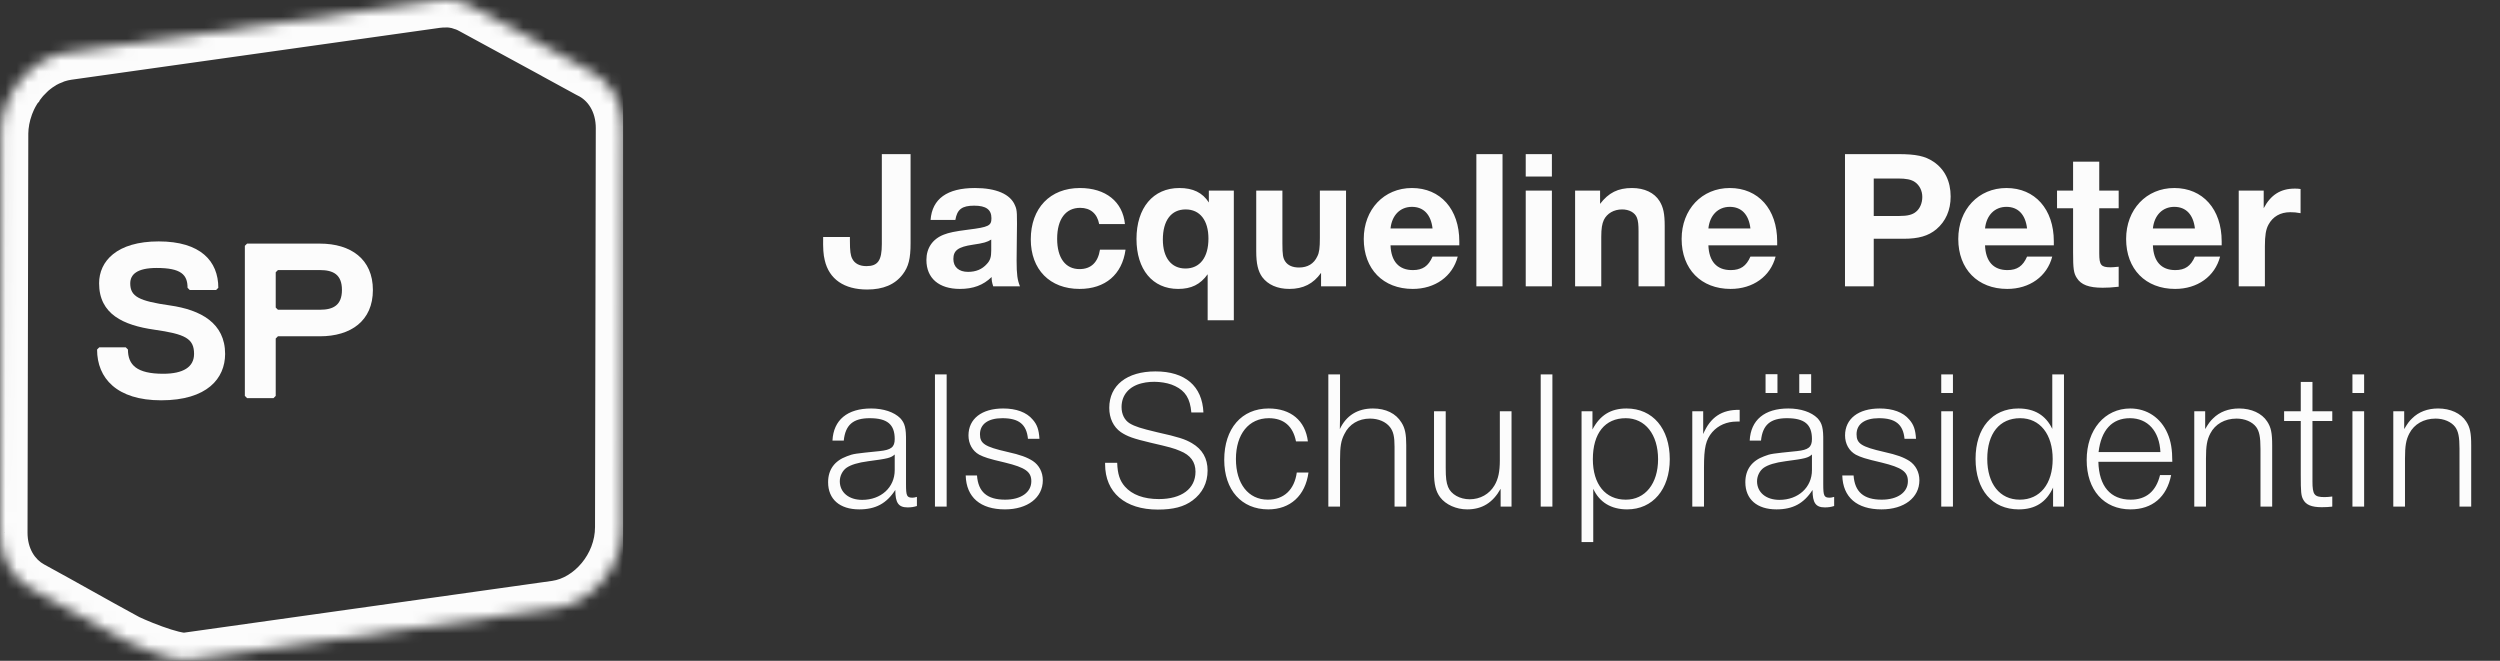 <svg width="227" height="60" viewBox="0 0 227 60" fill="none" xmlns="http://www.w3.org/2000/svg">
<rect x="0" y="0" width="227" height="60" fill="#333333" stroke="none"/>
<g clip-path="url(#clip0)">
<mask id="path-1-inside-1" fill="white">
<path d="M53.517 6.411C53.526 6.411 46.695 2.688 53.535 6.42C53.62 6.467 53.709 6.498 53.795 6.551C50.158 4.575 46.521 2.591 42.883 0.616C42.822 0.581 42.761 0.555 42.7 0.52C42.666 0.503 42.64 0.494 42.614 0.477C42.509 0.433 42.413 0.381 42.309 0.346C42.265 0.329 42.231 0.311 42.187 0.294C42.039 0.242 41.891 0.198 41.743 0.155H41.735C41.709 0.146 41.691 0.146 41.665 0.137C41.543 0.102 41.413 0.085 41.291 0.059C41.239 0.05 41.186 0.042 41.134 0.033C41.03 0.024 40.925 0.007 40.812 -0.002C40.76 -0.002 40.699 -0.011 40.638 -0.011C40.534 -0.002 40.421 -0.002 40.316 -0.002C40.264 -0.002 40.212 -0.002 40.16 -0.002C39.994 0.007 39.829 0.024 39.663 0.042L6.117 4.767C5.935 4.793 5.752 4.828 5.569 4.871C5.517 4.88 5.465 4.897 5.413 4.915C5.273 4.949 5.134 4.993 4.995 5.036C4.951 5.054 4.908 5.071 4.864 5.089C4.699 5.15 4.534 5.219 4.368 5.289C4.36 5.298 4.351 5.298 4.342 5.306C4.299 5.324 4.255 5.35 4.203 5.376C4.073 5.445 3.942 5.506 3.811 5.585C3.751 5.62 3.69 5.663 3.629 5.707C3.55 5.759 3.463 5.802 3.385 5.854C3.368 5.872 3.35 5.889 3.333 5.898C3.107 6.055 2.898 6.229 2.689 6.403C2.68 6.42 2.663 6.429 2.654 6.438C2.619 6.472 2.593 6.507 2.558 6.533C2.41 6.672 2.263 6.82 2.123 6.977C2.097 7.012 2.062 7.038 2.036 7.064C2.01 7.09 1.993 7.125 1.967 7.151C1.819 7.325 1.671 7.508 1.54 7.699C1.523 7.717 1.497 7.743 1.488 7.76C1.479 7.769 1.479 7.769 1.479 7.778C1.314 8.004 1.175 8.239 1.036 8.482C1.027 8.509 1.001 8.535 0.992 8.561C0.957 8.639 0.914 8.709 0.879 8.787C0.844 8.857 0.809 8.918 0.783 8.987C0.722 9.126 0.661 9.266 0.609 9.405C0.592 9.457 0.566 9.501 0.548 9.553C0.548 9.562 0.54 9.57 0.54 9.579C0.505 9.683 0.47 9.796 0.435 9.91C0.409 9.997 0.374 10.092 0.348 10.179C0.313 10.301 0.287 10.432 0.261 10.553C0.244 10.64 0.218 10.728 0.2 10.815C0.174 10.954 0.157 11.093 0.139 11.232C0.131 11.311 0.113 11.389 0.104 11.459C0.087 11.676 0.07 11.902 0.07 12.12L-1.11823e-05 48.337C-0.009 50.652 1.123 52.532 2.811 53.446C6.448 55.429 7.891 56.291 11.528 58.267C11.502 58.258 11.017 58.009 11 58C11.948 58.531 15.733 60.111 16.943 59.937L50.48 55.221C53.804 54.751 56.528 51.444 56.528 47.859L56.597 11.659C56.606 9.222 55.353 7.273 53.517 6.411Z"/>
</mask>
<path d="M53.517 6.411V3.911L52.455 8.675L53.517 6.411ZM53.535 6.42L52.337 8.615L53.535 6.42ZM53.795 6.551L52.602 8.748L55.082 4.407L53.795 6.551ZM42.883 0.616L41.643 2.787L41.666 2.8L41.69 2.813L42.883 0.616ZM42.7 0.52L43.941 -1.65L43.881 -1.685L43.819 -1.716L42.7 0.52ZM42.614 0.477L44 -1.603L43.799 -1.738L43.575 -1.831L42.614 0.477ZM42.309 0.346L41.38 2.667L41.449 2.695L41.518 2.718L42.309 0.346ZM42.187 0.294L43.116 -2.027L43.068 -2.046L43.019 -2.064L42.187 0.294ZM41.743 0.155L42.449 -2.244L42.103 -2.345H41.743V0.155ZM41.735 0.155L40.944 2.526L41.329 2.655H41.735V0.155ZM41.665 0.137L42.456 -2.234L42.404 -2.252L42.352 -2.267L41.665 0.137ZM41.291 0.059L41.815 -2.386L41.758 -2.398L41.702 -2.407L41.291 0.059ZM41.134 0.033L41.545 -2.433L41.444 -2.45L41.342 -2.459L41.134 0.033ZM40.812 -0.002L41.004 -2.495L40.908 -2.502H40.812V-0.002ZM40.638 -0.011V-2.511H40.534L40.431 -2.502L40.638 -0.011ZM40.16 -0.002V-2.502H40.094L40.028 -2.498L40.16 -0.002ZM39.663 0.042L39.402 -2.445L39.358 -2.44L39.315 -2.434L39.663 0.042ZM6.117 4.767L5.769 2.291L5.764 2.292L6.117 4.767ZM5.569 4.871L5.98 7.337L6.065 7.323L6.148 7.303L5.569 4.871ZM5.413 4.915L6.019 7.34L6.112 7.317L6.203 7.286L5.413 4.915ZM4.995 5.036L4.249 2.65L4.157 2.679L4.066 2.715L4.995 5.036ZM4.864 5.089L5.729 7.435L5.761 7.423L5.793 7.41L4.864 5.089ZM4.368 5.289L3.398 2.985L2.947 3.175L2.601 3.521L4.368 5.289ZM4.342 5.306L5.271 7.627L5.747 7.437L6.11 7.074L4.342 5.306ZM4.203 5.376L3.085 3.14L3.056 3.155L3.027 3.17L4.203 5.376ZM3.811 5.585L5.052 7.755L5.075 7.742L5.098 7.728L3.811 5.585ZM3.629 5.707L5.015 7.787L5.049 7.764L5.082 7.741L3.629 5.707ZM3.385 5.854L1.998 3.774L1.792 3.912L1.617 4.087L3.385 5.854ZM3.333 5.898L2.215 3.662L2.056 3.741L1.91 3.842L3.333 5.898ZM2.689 6.403L1.088 4.482L0.687 4.817L0.453 5.285L2.689 6.403ZM2.558 6.533L1.058 4.533L0.947 4.617L0.845 4.713L2.558 6.533ZM2.123 6.977L0.255 5.316L0.186 5.394L0.123 5.477L2.123 6.977ZM1.967 7.151L0.199 5.383L0.127 5.455L0.062 5.532L1.967 7.151ZM1.54 7.699L3.308 9.467L3.474 9.301L3.606 9.108L1.54 7.699ZM1.488 7.76L3.256 9.528L3.543 9.241L3.724 8.878L1.488 7.76ZM1.479 7.778L3.498 9.253L3.979 8.594V7.778H1.479ZM1.036 8.482L-1.135 7.242L-1.258 7.457L-1.336 7.692L1.036 8.482ZM0.992 8.561L3.277 9.576L3.326 9.466L3.364 9.351L0.992 8.561ZM0.879 8.787L3.115 9.905L3.14 9.854L3.163 9.802L0.879 8.787ZM0.783 8.987L3.074 9.989L3.1 9.928L3.124 9.865L0.783 8.987ZM0.609 9.405L-1.732 8.527L-1.748 8.57L-1.763 8.614L0.609 9.405ZM0.548 9.553L-1.823 8.762L-1.952 9.147V9.553H0.548ZM0.54 9.579L2.911 10.37L3.04 9.985V9.579H0.54ZM0.435 9.91L-1.954 9.174L-1.957 9.183L-1.959 9.191L0.435 9.91ZM0.348 10.179L-2.046 9.461L-2.051 9.477L-2.056 9.493L0.348 10.179ZM0.261 10.553L-2.183 10.03L-2.187 10.046L-2.19 10.063L0.261 10.553ZM0.2 10.815L-2.251 10.324L-2.254 10.339L-2.257 10.354L0.2 10.815ZM0.139 11.232L-2.341 10.922L-2.344 10.939L-2.345 10.956L0.139 11.232ZM0.104 11.459L-2.376 11.148L-2.383 11.204L-2.388 11.259L0.104 11.459ZM0.07 12.12L2.57 12.125V12.12H0.07ZM-1.11823e-05 48.337L2.5 48.347L2.5 48.342L-1.11823e-05 48.337ZM2.811 53.446L4.008 51.251L4.001 51.247L2.811 53.446ZM11.528 58.267L10.738 60.638L12.722 56.07L11.528 58.267ZM11 58L12.118 55.764L9.779 60.182L11 58ZM16.943 59.937L16.595 57.462L16.587 57.463L16.943 59.937ZM50.48 55.221L50.828 57.696L50.83 57.696L50.48 55.221ZM56.528 47.859L54.028 47.854V47.859H56.528ZM56.597 11.659L54.098 11.65L54.097 11.654L56.597 11.659ZM53.517 8.911C55.71 7.611 55.38 4.744 55.089 4.467C55.018 4.412 54.913 4.338 54.881 4.316C54.834 4.286 54.796 4.263 54.791 4.261C54.77 4.248 54.751 4.237 54.747 4.235C54.734 4.227 54.721 4.22 54.714 4.216C54.696 4.206 54.674 4.194 54.649 4.18C54.599 4.153 54.527 4.113 54.441 4.066C54.267 3.971 54.026 3.839 53.76 3.694C53.227 3.403 52.587 3.054 52.161 2.821C51.948 2.706 51.787 2.618 51.719 2.581C51.705 2.573 51.688 2.564 51.676 2.558C51.674 2.556 51.67 2.554 51.665 2.552C51.663 2.55 51.657 2.547 51.653 2.545C51.647 2.542 51.631 2.534 51.62 2.528C51.593 2.514 51.327 2.403 51.081 2.33C48.206 3.747 49.147 6.867 49.206 6.903C49.222 6.913 49.246 6.927 49.254 6.931C49.258 6.934 49.266 6.938 49.269 6.939C49.282 6.947 49.296 6.955 49.297 6.955C49.319 6.967 49.369 6.995 49.449 7.038C49.771 7.214 50.627 7.682 52.337 8.615L54.732 4.226C53.022 3.292 52.167 2.826 51.847 2.651C51.765 2.606 51.721 2.582 51.706 2.574C51.698 2.569 51.706 2.574 51.717 2.58C51.72 2.582 51.727 2.586 51.731 2.588C51.739 2.592 51.762 2.606 51.778 2.616C51.837 2.652 52.778 5.772 49.903 7.189C49.657 7.116 49.392 7.004 49.364 6.99C49.354 6.985 49.337 6.977 49.332 6.974C49.329 6.972 49.323 6.969 49.321 6.968C49.316 6.966 49.313 6.964 49.312 6.963C49.309 6.962 49.313 6.964 49.332 6.974C49.396 7.009 49.554 7.095 49.768 7.211C50.193 7.443 50.832 7.792 51.363 8.082C51.629 8.227 51.868 8.358 52.039 8.451C52.125 8.499 52.193 8.536 52.238 8.561C52.261 8.573 52.276 8.581 52.283 8.586C52.288 8.588 52.285 8.587 52.278 8.583C52.277 8.582 52.261 8.573 52.24 8.561C52.237 8.559 52.199 8.536 52.153 8.506C52.121 8.485 52.016 8.411 51.945 8.355C51.654 8.079 51.324 5.211 53.517 3.911V8.911ZM52.337 8.615C52.412 8.656 52.477 8.688 52.523 8.709C52.545 8.72 52.565 8.729 52.58 8.736C52.587 8.739 52.594 8.743 52.599 8.745C52.605 8.748 52.609 8.749 52.612 8.751C52.628 8.758 52.62 8.755 52.603 8.747C52.586 8.738 52.552 8.72 52.509 8.694L55.082 4.407C54.916 4.307 54.769 4.24 54.717 4.215C54.709 4.212 54.702 4.209 54.697 4.206C54.691 4.204 54.687 4.202 54.683 4.2C54.676 4.197 54.675 4.196 54.675 4.196C54.677 4.197 54.7 4.208 54.732 4.226L52.337 8.615ZM54.989 4.354C53.171 3.367 51.353 2.377 49.535 1.387C47.716 0.398 45.896 -0.593 44.076 -1.581L41.69 2.813C43.508 3.8 45.325 4.789 47.144 5.779C48.963 6.769 50.782 7.759 52.602 8.748L54.989 4.354ZM44.124 -1.555C44.07 -1.585 44.023 -1.61 43.987 -1.629C43.954 -1.646 43.923 -1.662 43.91 -1.668C43.892 -1.677 43.893 -1.677 43.896 -1.675C43.901 -1.672 43.918 -1.664 43.941 -1.65L41.46 2.691C41.514 2.721 41.561 2.746 41.596 2.765C41.63 2.782 41.661 2.798 41.674 2.804C41.692 2.813 41.691 2.813 41.688 2.811C41.683 2.808 41.666 2.8 41.643 2.787L44.124 -1.555ZM43.819 -1.716C43.773 -1.739 43.735 -1.756 43.713 -1.766C43.704 -1.77 43.694 -1.775 43.694 -1.775C43.69 -1.777 43.695 -1.774 43.701 -1.771C43.727 -1.759 43.852 -1.702 44 -1.603L41.227 2.557C41.401 2.673 41.552 2.743 41.606 2.768C41.62 2.775 41.631 2.78 41.636 2.782C41.642 2.785 41.64 2.784 41.638 2.783C41.632 2.78 41.611 2.77 41.583 2.756L43.819 -1.716ZM43.575 -1.831C43.586 -1.826 43.589 -1.825 43.576 -1.831C43.569 -1.834 43.561 -1.838 43.547 -1.844C43.535 -1.85 43.518 -1.858 43.499 -1.866C43.43 -1.898 43.282 -1.965 43.099 -2.026L41.518 2.718C41.476 2.704 41.445 2.691 41.43 2.685C41.415 2.679 41.41 2.676 41.423 2.682C41.429 2.685 41.437 2.689 41.45 2.695C41.462 2.7 41.479 2.708 41.497 2.717C41.534 2.733 41.589 2.758 41.652 2.784L43.575 -1.831ZM43.237 -1.975C43.266 -1.964 43.287 -1.954 43.263 -1.964C43.248 -1.971 43.187 -1.999 43.116 -2.027L41.259 2.615C41.23 2.604 41.209 2.594 41.233 2.605C41.248 2.611 41.309 2.639 41.38 2.667L43.237 -1.975ZM43.019 -2.064C42.798 -2.142 42.587 -2.203 42.449 -2.244L41.038 2.553C41.196 2.599 41.28 2.625 41.355 2.651L43.019 -2.064ZM41.743 -2.345H41.735V2.655H41.743V-2.345ZM42.525 -2.217C42.437 -2.246 42.359 -2.267 42.295 -2.282C42.265 -2.29 42.239 -2.295 42.221 -2.299C42.205 -2.302 42.191 -2.305 42.19 -2.305C42.186 -2.306 42.194 -2.305 42.205 -2.302C42.217 -2.3 42.237 -2.295 42.262 -2.29C42.315 -2.277 42.381 -2.259 42.456 -2.234L40.874 2.509C40.962 2.538 41.04 2.559 41.104 2.574C41.135 2.582 41.16 2.587 41.178 2.591C41.194 2.594 41.209 2.597 41.209 2.597C41.214 2.598 41.205 2.597 41.194 2.594C41.182 2.592 41.162 2.587 41.137 2.582C41.085 2.569 41.019 2.551 40.944 2.526L42.525 -2.217ZM42.352 -2.267C42.179 -2.316 42.025 -2.346 41.944 -2.361C41.914 -2.367 41.849 -2.379 41.843 -2.38C41.819 -2.385 41.813 -2.386 41.815 -2.386L40.767 2.503C40.829 2.517 40.885 2.527 40.924 2.535C40.943 2.538 40.963 2.542 40.977 2.544C40.992 2.547 41.003 2.549 41.012 2.551C41.031 2.555 41.035 2.556 41.031 2.555C41.027 2.554 41.007 2.549 40.978 2.541L42.352 -2.267ZM41.702 -2.407C41.676 -2.411 41.65 -2.416 41.623 -2.42C41.597 -2.424 41.571 -2.429 41.545 -2.433L40.723 2.499C40.749 2.503 40.775 2.508 40.801 2.512C40.828 2.516 40.854 2.521 40.88 2.525L41.702 -2.407ZM41.342 -2.459C41.348 -2.458 41.348 -2.458 41.28 -2.466C41.229 -2.472 41.123 -2.485 41.004 -2.495L40.62 2.491C40.614 2.49 40.617 2.49 40.673 2.497C40.711 2.502 40.816 2.515 40.926 2.524L41.342 -2.459ZM40.812 -2.502C40.865 -2.502 40.904 -2.5 40.917 -2.499C40.927 -2.498 40.935 -2.498 40.913 -2.499C40.899 -2.501 40.861 -2.503 40.819 -2.506C40.774 -2.508 40.712 -2.511 40.638 -2.511V2.489C40.595 2.489 40.563 2.488 40.549 2.487C40.536 2.486 40.528 2.486 40.544 2.487C40.551 2.487 40.588 2.49 40.626 2.492C40.667 2.495 40.733 2.498 40.812 2.498V-2.502ZM40.431 -2.502C40.449 -2.504 40.451 -2.503 40.427 -2.503C40.402 -2.502 40.372 -2.502 40.316 -2.502V2.498C40.399 2.498 40.619 2.5 40.846 2.481L40.431 -2.502ZM40.316 -2.502C40.316 -2.502 40.316 -2.502 40.316 -2.502C40.316 -2.502 40.316 -2.502 40.316 -2.502C40.316 -2.502 40.315 -2.502 40.315 -2.502C40.315 -2.502 40.315 -2.502 40.315 -2.502C40.315 -2.502 40.315 -2.502 40.315 -2.502C40.315 -2.502 40.314 -2.502 40.314 -2.502C40.314 -2.502 40.314 -2.502 40.314 -2.502C40.314 -2.502 40.314 -2.502 40.314 -2.502C40.314 -2.502 40.313 -2.502 40.313 -2.502C40.313 -2.502 40.313 -2.502 40.313 -2.502C40.313 -2.502 40.313 -2.502 40.313 -2.502C40.313 -2.502 40.313 -2.502 40.312 -2.502C40.312 -2.502 40.312 -2.502 40.312 -2.502C40.312 -2.502 40.312 -2.502 40.312 -2.502C40.312 -2.502 40.312 -2.502 40.312 -2.502C40.312 -2.502 40.311 -2.502 40.311 -2.502C40.311 -2.502 40.311 -2.502 40.311 -2.502C40.311 -2.502 40.311 -2.502 40.311 -2.502C40.311 -2.502 40.31 -2.502 40.31 -2.502C40.31 -2.502 40.31 -2.502 40.31 -2.502C40.31 -2.502 40.31 -2.502 40.31 -2.502C40.31 -2.502 40.309 -2.502 40.309 -2.502C40.309 -2.502 40.309 -2.502 40.309 -2.502C40.309 -2.502 40.309 -2.502 40.309 -2.502C40.309 -2.502 40.309 -2.502 40.309 -2.502C40.308 -2.502 40.308 -2.502 40.308 -2.502C40.308 -2.502 40.308 -2.502 40.308 -2.502C40.308 -2.502 40.308 -2.502 40.308 -2.502C40.307 -2.502 40.307 -2.502 40.307 -2.502C40.307 -2.502 40.307 -2.502 40.307 -2.502C40.307 -2.502 40.307 -2.502 40.307 -2.502C40.307 -2.502 40.306 -2.502 40.306 -2.502C40.306 -2.502 40.306 -2.502 40.306 -2.502C40.306 -2.502 40.306 -2.502 40.306 -2.502C40.306 -2.502 40.306 -2.502 40.306 -2.502C40.305 -2.502 40.305 -2.502 40.305 -2.502C40.305 -2.502 40.305 -2.502 40.305 -2.502C40.305 -2.502 40.305 -2.502 40.305 -2.502C40.304 -2.502 40.304 -2.502 40.304 -2.502C40.304 -2.502 40.304 -2.502 40.304 -2.502C40.304 -2.502 40.304 -2.502 40.304 -2.502C40.303 -2.502 40.303 -2.502 40.303 -2.502C40.303 -2.502 40.303 -2.502 40.303 -2.502C40.303 -2.502 40.303 -2.502 40.303 -2.502C40.303 -2.502 40.303 -2.502 40.302 -2.502C40.302 -2.502 40.302 -2.502 40.302 -2.502C40.302 -2.502 40.302 -2.502 40.302 -2.502C40.302 -2.502 40.302 -2.502 40.301 -2.502C40.301 -2.502 40.301 -2.502 40.301 -2.502C40.301 -2.502 40.301 -2.502 40.301 -2.502C40.301 -2.502 40.301 -2.502 40.301 -2.502C40.3 -2.502 40.3 -2.502 40.3 -2.502C40.3 -2.502 40.3 -2.502 40.3 -2.502C40.3 -2.502 40.3 -2.502 40.3 -2.502C40.3 -2.502 40.299 -2.502 40.299 -2.502C40.299 -2.502 40.299 -2.502 40.299 -2.502C40.299 -2.502 40.299 -2.502 40.299 -2.502C40.299 -2.502 40.298 -2.502 40.298 -2.502C40.298 -2.502 40.298 -2.502 40.298 -2.502C40.298 -2.502 40.298 -2.502 40.298 -2.502C40.298 -2.502 40.298 -2.502 40.297 -2.502C40.297 -2.502 40.297 -2.502 40.297 -2.502C40.297 -2.502 40.297 -2.502 40.297 -2.502C40.297 -2.502 40.297 -2.502 40.297 -2.502C40.297 -2.502 40.296 -2.502 40.296 -2.502C40.296 -2.502 40.296 -2.502 40.296 -2.502C40.296 -2.502 40.296 -2.502 40.296 -2.502C40.296 -2.502 40.295 -2.502 40.295 -2.502C40.295 -2.502 40.295 -2.502 40.295 -2.502C40.295 -2.502 40.295 -2.502 40.295 -2.502C40.295 -2.502 40.295 -2.502 40.294 -2.502C40.294 -2.502 40.294 -2.502 40.294 -2.502C40.294 -2.502 40.294 -2.502 40.294 -2.502C40.294 -2.502 40.294 -2.502 40.294 -2.502C40.293 -2.502 40.293 -2.502 40.293 -2.502C40.293 -2.502 40.293 -2.502 40.293 -2.502C40.293 -2.502 40.293 -2.502 40.293 -2.502C40.292 -2.502 40.292 -2.502 40.292 -2.502C40.292 -2.502 40.292 -2.502 40.292 -2.502C40.292 -2.502 40.292 -2.502 40.292 -2.502C40.292 -2.502 40.291 -2.502 40.291 -2.502C40.291 -2.502 40.291 -2.502 40.291 -2.502C40.291 -2.502 40.291 -2.502 40.291 -2.502C40.291 -2.502 40.291 -2.502 40.291 -2.502C40.29 -2.502 40.29 -2.502 40.29 -2.502C40.29 -2.502 40.29 -2.502 40.29 -2.502C40.29 -2.502 40.29 -2.502 40.29 -2.502C40.289 -2.502 40.289 -2.502 40.289 -2.502C40.289 -2.502 40.289 -2.502 40.289 -2.502C40.289 -2.502 40.289 -2.502 40.289 -2.502C40.288 -2.502 40.288 -2.502 40.288 -2.502C40.288 -2.502 40.288 -2.502 40.288 -2.502C40.288 -2.502 40.288 -2.502 40.288 -2.502C40.288 -2.502 40.288 -2.502 40.287 -2.502C40.287 -2.502 40.287 -2.502 40.287 -2.502C40.287 -2.502 40.287 -2.502 40.287 -2.502C40.287 -2.502 40.287 -2.502 40.286 -2.502C40.286 -2.502 40.286 -2.502 40.286 -2.502C40.286 -2.502 40.286 -2.502 40.286 -2.502C40.286 -2.502 40.286 -2.502 40.286 -2.502C40.285 -2.502 40.285 -2.502 40.285 -2.502C40.285 -2.502 40.285 -2.502 40.285 -2.502C40.285 -2.502 40.285 -2.502 40.285 -2.502C40.285 -2.502 40.285 -2.502 40.284 -2.502C40.284 -2.502 40.284 -2.502 40.284 -2.502C40.284 -2.502 40.284 -2.502 40.284 -2.502C40.284 -2.502 40.283 -2.502 40.283 -2.502C40.283 -2.502 40.283 -2.502 40.283 -2.502C40.283 -2.502 40.283 -2.502 40.283 -2.502C40.283 -2.502 40.283 -2.502 40.282 -2.502C40.282 -2.502 40.282 -2.502 40.282 -2.502C40.282 -2.502 40.282 -2.502 40.282 -2.502C40.282 -2.502 40.282 -2.502 40.282 -2.502C40.282 -2.502 40.281 -2.502 40.281 -2.502C40.281 -2.502 40.281 -2.502 40.281 -2.502C40.281 -2.502 40.281 -2.502 40.281 -2.502C40.281 -2.502 40.281 -2.502 40.28 -2.502C40.28 -2.502 40.28 -2.502 40.28 -2.502C40.28 -2.502 40.28 -2.502 40.28 -2.502C40.28 -2.502 40.28 -2.502 40.279 -2.502C40.279 -2.502 40.279 -2.502 40.279 -2.502C40.279 -2.502 40.279 -2.502 40.279 -2.502C40.279 -2.502 40.279 -2.502 40.279 -2.502C40.278 -2.502 40.278 -2.502 40.278 -2.502C40.278 -2.502 40.278 -2.502 40.278 -2.502C40.278 -2.502 40.278 -2.502 40.278 -2.502C40.278 -2.502 40.277 -2.502 40.277 -2.502C40.277 -2.502 40.277 -2.502 40.277 -2.502C40.277 -2.502 40.277 -2.502 40.277 -2.502C40.277 -2.502 40.276 -2.502 40.276 -2.502C40.276 -2.502 40.276 -2.502 40.276 -2.502C40.276 -2.502 40.276 -2.502 40.276 -2.502C40.276 -2.502 40.276 -2.502 40.276 -2.502C40.275 -2.502 40.275 -2.502 40.275 -2.502C40.275 -2.502 40.275 -2.502 40.275 -2.502C40.275 -2.502 40.275 -2.502 40.275 -2.502C40.275 -2.502 40.274 -2.502 40.274 -2.502C40.274 -2.502 40.274 -2.502 40.274 -2.502C40.274 -2.502 40.274 -2.502 40.274 -2.502C40.273 -2.502 40.273 -2.502 40.273 -2.502C40.273 -2.502 40.273 -2.502 40.273 -2.502C40.273 -2.502 40.273 -2.502 40.273 -2.502C40.273 -2.502 40.273 -2.502 40.272 -2.502C40.272 -2.502 40.272 -2.502 40.272 -2.502C40.272 -2.502 40.272 -2.502 40.272 -2.502C40.272 -2.502 40.272 -2.502 40.272 -2.502C40.271 -2.502 40.271 -2.502 40.271 -2.502C40.271 -2.502 40.271 -2.502 40.271 -2.502C40.271 -2.502 40.271 -2.502 40.271 -2.502C40.27 -2.502 40.27 -2.502 40.27 -2.502C40.27 -2.502 40.27 -2.502 40.27 -2.502C40.27 -2.502 40.27 -2.502 40.27 -2.502C40.27 -2.502 40.27 -2.502 40.269 -2.502C40.269 -2.502 40.269 -2.502 40.269 -2.502C40.269 -2.502 40.269 -2.502 40.269 -2.502C40.269 -2.502 40.269 -2.502 40.268 -2.502C40.268 -2.502 40.268 -2.502 40.268 -2.502C40.268 -2.502 40.268 -2.502 40.268 -2.502C40.268 -2.502 40.268 -2.502 40.267 -2.502C40.267 -2.502 40.267 -2.502 40.267 -2.502C40.267 -2.502 40.267 -2.502 40.267 -2.502C40.267 -2.502 40.267 -2.502 40.267 -2.502C40.267 -2.502 40.266 -2.502 40.266 -2.502C40.266 -2.502 40.266 -2.502 40.266 -2.502C40.266 -2.502 40.266 -2.502 40.266 -2.502C40.266 -2.502 40.266 -2.502 40.265 -2.502C40.265 -2.502 40.265 -2.502 40.265 -2.502C40.265 -2.502 40.265 -2.502 40.265 -2.502C40.265 -2.502 40.265 -2.502 40.264 -2.502C40.264 -2.502 40.264 -2.502 40.264 -2.502C40.264 -2.502 40.264 -2.502 40.264 -2.502C40.264 -2.502 40.264 -2.502 40.264 -2.502C40.264 -2.502 40.263 -2.502 40.263 -2.502C40.263 -2.502 40.263 -2.502 40.263 -2.502C40.263 -2.502 40.263 -2.502 40.263 -2.502C40.263 -2.502 40.262 -2.502 40.262 -2.502C40.262 -2.502 40.262 -2.502 40.262 -2.502C40.262 -2.502 40.262 -2.502 40.262 -2.502C40.262 -2.502 40.261 -2.502 40.261 -2.502C40.261 -2.502 40.261 -2.502 40.261 -2.502C40.261 -2.502 40.261 -2.502 40.261 -2.502C40.261 -2.502 40.261 -2.502 40.261 -2.502C40.26 -2.502 40.26 -2.502 40.26 -2.502C40.26 -2.502 40.26 -2.502 40.26 -2.502C40.26 -2.502 40.26 -2.502 40.26 -2.502C40.26 -2.502 40.259 -2.502 40.259 -2.502C40.259 -2.502 40.259 -2.502 40.259 -2.502C40.259 -2.502 40.259 -2.502 40.259 -2.502C40.259 -2.502 40.258 -2.502 40.258 -2.502C40.258 -2.502 40.258 -2.502 40.258 -2.502C40.258 -2.502 40.258 -2.502 40.258 -2.502C40.258 -2.502 40.258 -2.502 40.257 -2.502C40.257 -2.502 40.257 -2.502 40.257 -2.502C40.257 -2.502 40.257 -2.502 40.257 -2.502C40.257 -2.502 40.257 -2.502 40.257 -2.502C40.256 -2.502 40.256 -2.502 40.256 -2.502C40.256 -2.502 40.256 -2.502 40.256 -2.502C40.256 -2.502 40.256 -2.502 40.256 -2.502C40.255 -2.502 40.255 -2.502 40.255 -2.502C40.255 -2.502 40.255 -2.502 40.255 -2.502C40.255 -2.502 40.255 -2.502 40.255 -2.502C40.255 -2.502 40.255 -2.502 40.254 -2.502C40.254 -2.502 40.254 -2.502 40.254 -2.502C40.254 -2.502 40.254 -2.502 40.254 -2.502C40.254 -2.502 40.254 -2.502 40.254 -2.502C40.253 -2.502 40.253 -2.502 40.253 -2.502C40.253 -2.502 40.253 -2.502 40.253 -2.502C40.253 -2.502 40.253 -2.502 40.252 -2.502C40.252 -2.502 40.252 -2.502 40.252 -2.502C40.252 -2.502 40.252 -2.502 40.252 -2.502C40.252 -2.502 40.252 -2.502 40.252 -2.502C40.252 -2.502 40.251 -2.502 40.251 -2.502C40.251 -2.502 40.251 -2.502 40.251 -2.502C40.251 -2.502 40.251 -2.502 40.251 -2.502C40.251 -2.502 40.251 -2.502 40.25 -2.502C40.25 -2.502 40.25 -2.502 40.25 -2.502C40.25 -2.502 40.25 -2.502 40.25 -2.502C40.25 -2.502 40.25 -2.502 40.249 -2.502C40.249 -2.502 40.249 -2.502 40.249 -2.502C40.249 -2.502 40.249 -2.502 40.249 -2.502C40.249 -2.502 40.249 -2.502 40.249 -2.502C40.248 -2.502 40.248 -2.502 40.248 -2.502C40.248 -2.502 40.248 -2.502 40.248 -2.502C40.248 -2.502 40.248 -2.502 40.248 -2.502C40.248 -2.502 40.247 -2.502 40.247 -2.502C40.247 -2.502 40.247 -2.502 40.247 -2.502C40.247 -2.502 40.247 -2.502 40.247 -2.502C40.247 -2.502 40.246 -2.502 40.246 -2.502C40.246 -2.502 40.246 -2.502 40.246 -2.502C40.246 -2.502 40.246 -2.502 40.246 -2.502C40.246 -2.502 40.246 -2.502 40.245 -2.502C40.245 -2.502 40.245 -2.502 40.245 -2.502C40.245 -2.502 40.245 -2.502 40.245 -2.502C40.245 -2.502 40.245 -2.502 40.245 -2.502C40.245 -2.502 40.244 -2.502 40.244 -2.502C40.244 -2.502 40.244 -2.502 40.244 -2.502C40.244 -2.502 40.244 -2.502 40.244 -2.502C40.244 -2.502 40.243 -2.502 40.243 -2.502C40.243 -2.502 40.243 -2.502 40.243 -2.502C40.243 -2.502 40.243 -2.502 40.243 -2.502C40.243 -2.502 40.242 -2.502 40.242 -2.502C40.242 -2.502 40.242 -2.502 40.242 -2.502C40.242 -2.502 40.242 -2.502 40.242 -2.502C40.242 -2.502 40.242 -2.502 40.242 -2.502C40.241 -2.502 40.241 -2.502 40.241 -2.502C40.241 -2.502 40.241 -2.502 40.241 -2.502C40.241 -2.502 40.241 -2.502 40.241 -2.502C40.24 -2.502 40.24 -2.502 40.24 -2.502C40.24 -2.502 40.24 -2.502 40.24 -2.502C40.24 -2.502 40.24 -2.502 40.24 -2.502C40.24 -2.502 40.239 -2.502 40.239 -2.502C40.239 -2.502 40.239 -2.502 40.239 -2.502C40.239 -2.502 40.239 -2.502 40.239 -2.502C40.239 -2.502 40.239 -2.502 40.239 -2.502C40.238 -2.502 40.238 -2.502 40.238 -2.502C40.238 -2.502 40.238 -2.502 40.238 -2.502C40.238 -2.502 40.238 -2.502 40.237 -2.502C40.237 -2.502 40.237 -2.502 40.237 -2.502C40.237 -2.502 40.237 -2.502 40.237 -2.502C40.237 -2.502 40.237 -2.502 40.237 -2.502C40.236 -2.502 40.236 -2.502 40.236 -2.502C40.236 -2.502 40.236 -2.502 40.236 -2.502C40.236 -2.502 40.236 -2.502 40.236 -2.502C40.236 -2.502 40.236 -2.502 40.235 -2.502C40.235 -2.502 40.235 -2.502 40.235 -2.502C40.235 -2.502 40.235 -2.502 40.235 -2.502C40.235 -2.502 40.235 -2.502 40.234 -2.502C40.234 -2.502 40.234 -2.502 40.234 -2.502C40.234 -2.502 40.234 -2.502 40.234 -2.502C40.234 -2.502 40.234 -2.502 40.234 -2.502C40.233 -2.502 40.233 -2.502 40.233 -2.502C40.233 -2.502 40.233 -2.502 40.233 -2.502C40.233 -2.502 40.233 -2.502 40.233 -2.502C40.233 -2.502 40.233 -2.502 40.232 -2.502C40.232 -2.502 40.232 -2.502 40.232 -2.502C40.232 -2.502 40.232 -2.502 40.232 -2.502C40.232 -2.502 40.231 -2.502 40.231 -2.502C40.231 -2.502 40.231 -2.502 40.231 -2.502C40.231 -2.502 40.231 -2.502 40.231 -2.502C40.231 -2.502 40.231 -2.502 40.23 -2.502C40.23 -2.502 40.23 -2.502 40.23 -2.502C40.23 -2.502 40.23 -2.502 40.23 -2.502C40.23 -2.502 40.23 -2.502 40.23 -2.502C40.23 -2.502 40.229 -2.502 40.229 -2.502C40.229 -2.502 40.229 -2.502 40.229 -2.502C40.229 -2.502 40.229 -2.502 40.229 -2.502C40.229 -2.502 40.228 -2.502 40.228 -2.502C40.228 -2.502 40.228 -2.502 40.228 -2.502C40.228 -2.502 40.228 -2.502 40.228 -2.502C40.228 -2.502 40.228 -2.502 40.227 -2.502C40.227 -2.502 40.227 -2.502 40.227 -2.502C40.227 -2.502 40.227 -2.502 40.227 -2.502C40.227 -2.502 40.227 -2.502 40.227 -2.502C40.226 -2.502 40.226 -2.502 40.226 -2.502C40.226 -2.502 40.226 -2.502 40.226 -2.502C40.226 -2.502 40.226 -2.502 40.226 -2.502C40.225 -2.502 40.225 -2.502 40.225 -2.502C40.225 -2.502 40.225 -2.502 40.225 -2.502C40.225 -2.502 40.225 -2.502 40.225 -2.502C40.225 -2.502 40.224 -2.502 40.224 -2.502C40.224 -2.502 40.224 -2.502 40.224 -2.502C40.224 -2.502 40.224 -2.502 40.224 -2.502C40.224 -2.502 40.224 -2.502 40.224 -2.502C40.223 -2.502 40.223 -2.502 40.223 -2.502C40.223 -2.502 40.223 -2.502 40.223 -2.502C40.223 -2.502 40.223 -2.502 40.223 -2.502C40.222 -2.502 40.222 -2.502 40.222 -2.502C40.222 -2.502 40.222 -2.502 40.222 -2.502C40.222 -2.502 40.222 -2.502 40.222 -2.502C40.221 -2.502 40.221 -2.502 40.221 -2.502C40.221 -2.502 40.221 -2.502 40.221 -2.502C40.221 -2.502 40.221 -2.502 40.221 -2.502C40.221 -2.502 40.221 -2.502 40.22 -2.502C40.22 -2.502 40.22 -2.502 40.22 -2.502C40.22 -2.502 40.22 -2.502 40.22 -2.502C40.22 -2.502 40.22 -2.502 40.219 -2.502C40.219 -2.502 40.219 -2.502 40.219 -2.502C40.219 -2.502 40.219 -2.502 40.219 -2.502C40.219 -2.502 40.219 -2.502 40.219 -2.502C40.218 -2.502 40.218 -2.502 40.218 -2.502C40.218 -2.502 40.218 -2.502 40.218 -2.502C40.218 -2.502 40.218 -2.502 40.218 -2.502C40.218 -2.502 40.218 -2.502 40.217 -2.502C40.217 -2.502 40.217 -2.502 40.217 -2.502C40.217 -2.502 40.217 -2.502 40.217 -2.502C40.217 -2.502 40.217 -2.502 40.216 -2.502C40.216 -2.502 40.216 -2.502 40.216 -2.502C40.216 -2.502 40.216 -2.502 40.216 -2.502C40.216 -2.502 40.216 -2.502 40.215 -2.502C40.215 -2.502 40.215 -2.502 40.215 -2.502C40.215 -2.502 40.215 -2.502 40.215 -2.502C40.215 -2.502 40.215 -2.502 40.215 -2.502C40.215 -2.502 40.214 -2.502 40.214 -2.502C40.214 -2.502 40.214 -2.502 40.214 -2.502C40.214 -2.502 40.214 -2.502 40.214 -2.502C40.214 -2.502 40.214 -2.502 40.213 -2.502C40.213 -2.502 40.213 -2.502 40.213 -2.502C40.213 -2.502 40.213 -2.502 40.213 -2.502C40.213 -2.502 40.213 -2.502 40.212 -2.502C40.212 -2.502 40.212 -2.502 40.212 -2.502C40.212 -2.502 40.212 -2.502 40.212 -2.502C40.212 -2.502 40.212 -2.502 40.212 -2.502C40.211 -2.502 40.211 -2.502 40.211 -2.502C40.211 -2.502 40.211 -2.502 40.211 -2.502C40.211 -2.502 40.211 -2.502 40.211 -2.502C40.211 -2.502 40.21 -2.502 40.21 -2.502C40.21 -2.502 40.21 -2.502 40.21 -2.502C40.21 -2.502 40.21 -2.502 40.21 -2.502C40.21 -2.502 40.209 -2.502 40.209 -2.502C40.209 -2.502 40.209 -2.502 40.209 -2.502C40.209 -2.502 40.209 -2.502 40.209 -2.502C40.209 -2.502 40.209 -2.502 40.209 -2.502C40.208 -2.502 40.208 -2.502 40.208 -2.502C40.208 -2.502 40.208 -2.502 40.208 -2.502C40.208 -2.502 40.208 -2.502 40.208 -2.502C40.208 -2.502 40.207 -2.502 40.207 -2.502C40.207 -2.502 40.207 -2.502 40.207 -2.502C40.207 -2.502 40.207 -2.502 40.207 -2.502C40.207 -2.502 40.206 -2.502 40.206 -2.502C40.206 -2.502 40.206 -2.502 40.206 -2.502C40.206 -2.502 40.206 -2.502 40.206 -2.502C40.206 -2.502 40.206 -2.502 40.205 -2.502C40.205 -2.502 40.205 -2.502 40.205 -2.502C40.205 -2.502 40.205 -2.502 40.205 -2.502C40.205 -2.502 40.205 -2.502 40.205 -2.502C40.204 -2.502 40.204 -2.502 40.204 -2.502C40.204 -2.502 40.204 -2.502 40.204 -2.502C40.204 -2.502 40.204 -2.502 40.204 -2.502C40.203 -2.502 40.203 -2.502 40.203 -2.502C40.203 -2.502 40.203 -2.502 40.203 -2.502C40.203 -2.502 40.203 -2.502 40.203 -2.502C40.203 -2.502 40.203 -2.502 40.202 -2.502C40.202 -2.502 40.202 -2.502 40.202 -2.502C40.202 -2.502 40.202 -2.502 40.202 -2.502C40.202 -2.502 40.202 -2.502 40.202 -2.502C40.201 -2.502 40.201 -2.502 40.201 -2.502C40.201 -2.502 40.201 -2.502 40.201 -2.502C40.201 -2.502 40.201 -2.502 40.2 -2.502C40.2 -2.502 40.2 -2.502 40.2 -2.502C40.2 -2.502 40.2 -2.502 40.2 -2.502C40.2 -2.502 40.2 -2.502 40.2 -2.502C40.2 -2.502 40.199 -2.502 40.199 -2.502C40.199 -2.502 40.199 -2.502 40.199 -2.502C40.199 -2.502 40.199 -2.502 40.199 -2.502C40.199 -2.502 40.199 -2.502 40.198 -2.502C40.198 -2.502 40.198 -2.502 40.198 -2.502C40.198 -2.502 40.198 -2.502 40.198 -2.502C40.198 -2.502 40.198 -2.502 40.197 -2.502C40.197 -2.502 40.197 -2.502 40.197 -2.502C40.197 -2.502 40.197 -2.502 40.197 -2.502C40.197 -2.502 40.197 -2.502 40.197 -2.502C40.197 -2.502 40.196 -2.502 40.196 -2.502C40.196 -2.502 40.196 -2.502 40.196 -2.502C40.196 -2.502 40.196 -2.502 40.196 -2.502C40.196 -2.502 40.195 -2.502 40.195 -2.502C40.195 -2.502 40.195 -2.502 40.195 -2.502C40.195 -2.502 40.195 -2.502 40.195 -2.502C40.195 -2.502 40.194 -2.502 40.194 -2.502C40.194 -2.502 40.194 -2.502 40.194 -2.502C40.194 -2.502 40.194 -2.502 40.194 -2.502C40.194 -2.502 40.194 -2.502 40.194 -2.502C40.193 -2.502 40.193 -2.502 40.193 -2.502C40.193 -2.502 40.193 -2.502 40.193 -2.502C40.193 -2.502 40.193 -2.502 40.193 -2.502C40.193 -2.502 40.192 -2.502 40.192 -2.502C40.192 -2.502 40.192 -2.502 40.192 -2.502C40.192 -2.502 40.192 -2.502 40.192 -2.502C40.192 -2.502 40.191 -2.502 40.191 -2.502C40.191 -2.502 40.191 -2.502 40.191 -2.502C40.191 -2.502 40.191 -2.502 40.191 -2.502C40.191 -2.502 40.191 -2.502 40.19 -2.502C40.19 -2.502 40.19 -2.502 40.19 -2.502C40.19 -2.502 40.19 -2.502 40.19 -2.502C40.19 -2.502 40.19 -2.502 40.19 -2.502C40.189 -2.502 40.189 -2.502 40.189 -2.502C40.189 -2.502 40.189 -2.502 40.189 -2.502C40.189 -2.502 40.189 -2.502 40.189 -2.502C40.188 -2.502 40.188 -2.502 40.188 -2.502C40.188 -2.502 40.188 -2.502 40.188 -2.502C40.188 -2.502 40.188 -2.502 40.188 -2.502C40.188 -2.502 40.188 -2.502 40.187 -2.502C40.187 -2.502 40.187 -2.502 40.187 -2.502C40.187 -2.502 40.187 -2.502 40.187 -2.502C40.187 -2.502 40.187 -2.502 40.187 -2.502C40.186 -2.502 40.186 -2.502 40.186 -2.502C40.186 -2.502 40.186 -2.502 40.186 -2.502C40.186 -2.502 40.186 -2.502 40.185 -2.502C40.185 -2.502 40.185 -2.502 40.185 -2.502C40.185 -2.502 40.185 -2.502 40.185 -2.502C40.185 -2.502 40.185 -2.502 40.185 -2.502C40.184 -2.502 40.184 -2.502 40.184 -2.502C40.184 -2.502 40.184 -2.502 40.184 -2.502C40.184 -2.502 40.184 -2.502 40.184 -2.502C40.184 -2.502 40.184 -2.502 40.183 -2.502C40.183 -2.502 40.183 -2.502 40.183 -2.502C40.183 -2.502 40.183 -2.502 40.183 -2.502C40.183 -2.502 40.183 -2.502 40.182 -2.502C40.182 -2.502 40.182 -2.502 40.182 -2.502C40.182 -2.502 40.182 -2.502 40.182 -2.502C40.182 -2.502 40.182 -2.502 40.182 -2.502C40.181 -2.502 40.181 -2.502 40.181 -2.502C40.181 -2.502 40.181 -2.502 40.181 -2.502C40.181 -2.502 40.181 -2.502 40.181 -2.502C40.181 -2.502 40.18 -2.502 40.18 -2.502C40.18 -2.502 40.18 -2.502 40.18 -2.502C40.18 -2.502 40.18 -2.502 40.18 -2.502C40.18 -2.502 40.179 -2.502 40.179 -2.502C40.179 -2.502 40.179 -2.502 40.179 -2.502C40.179 -2.502 40.179 -2.502 40.179 -2.502C40.179 -2.502 40.179 -2.502 40.178 -2.502C40.178 -2.502 40.178 -2.502 40.178 -2.502C40.178 -2.502 40.178 -2.502 40.178 -2.502C40.178 -2.502 40.178 -2.502 40.178 -2.502C40.178 -2.502 40.177 -2.502 40.177 -2.502C40.177 -2.502 40.177 -2.502 40.177 -2.502C40.177 -2.502 40.177 -2.502 40.177 -2.502C40.177 -2.502 40.176 -2.502 40.176 -2.502C40.176 -2.502 40.176 -2.502 40.176 -2.502C40.176 -2.502 40.176 -2.502 40.176 -2.502C40.176 -2.502 40.175 -2.502 40.175 -2.502C40.175 -2.502 40.175 -2.502 40.175 -2.502C40.175 -2.502 40.175 -2.502 40.175 -2.502C40.175 -2.502 40.175 -2.502 40.175 -2.502C40.174 -2.502 40.174 -2.502 40.174 -2.502C40.174 -2.502 40.174 -2.502 40.174 -2.502C40.174 -2.502 40.174 -2.502 40.174 -2.502C40.173 -2.502 40.173 -2.502 40.173 -2.502C40.173 -2.502 40.173 -2.502 40.173 -2.502C40.173 -2.502 40.173 -2.502 40.173 -2.502C40.173 -2.502 40.172 -2.502 40.172 -2.502C40.172 -2.502 40.172 -2.502 40.172 -2.502C40.172 -2.502 40.172 -2.502 40.172 -2.502C40.172 -2.502 40.172 -2.502 40.172 -2.502C40.171 -2.502 40.171 -2.502 40.171 -2.502C40.171 -2.502 40.171 -2.502 40.171 -2.502C40.171 -2.502 40.171 -2.502 40.171 -2.502C40.17 -2.502 40.17 -2.502 40.17 -2.502C40.17 -2.502 40.17 -2.502 40.17 -2.502C40.17 -2.502 40.17 -2.502 40.17 -2.502C40.169 -2.502 40.169 -2.502 40.169 -2.502C40.169 -2.502 40.169 -2.502 40.169 -2.502C40.169 -2.502 40.169 -2.502 40.169 -2.502C40.169 -2.502 40.169 -2.502 40.168 -2.502C40.168 -2.502 40.168 -2.502 40.168 -2.502C40.168 -2.502 40.168 -2.502 40.168 -2.502C40.168 -2.502 40.168 -2.502 40.167 -2.502C40.167 -2.502 40.167 -2.502 40.167 -2.502C40.167 -2.502 40.167 -2.502 40.167 -2.502C40.167 -2.502 40.167 -2.502 40.167 -2.502C40.166 -2.502 40.166 -2.502 40.166 -2.502C40.166 -2.502 40.166 -2.502 40.166 -2.502C40.166 -2.502 40.166 -2.502 40.166 -2.502C40.166 -2.502 40.166 -2.502 40.165 -2.502C40.165 -2.502 40.165 -2.502 40.165 -2.502C40.165 -2.502 40.165 -2.502 40.165 -2.502C40.165 -2.502 40.164 -2.502 40.164 -2.502C40.164 -2.502 40.164 -2.502 40.164 -2.502C40.164 -2.502 40.164 -2.502 40.164 -2.502C40.164 -2.502 40.164 -2.502 40.163 -2.502C40.163 -2.502 40.163 -2.502 40.163 -2.502C40.163 -2.502 40.163 -2.502 40.163 -2.502C40.163 -2.502 40.163 -2.502 40.163 -2.502C40.163 -2.502 40.162 -2.502 40.162 -2.502C40.162 -2.502 40.162 -2.502 40.162 -2.502C40.162 -2.502 40.162 -2.502 40.162 -2.502C40.162 -2.502 40.161 -2.502 40.161 -2.502C40.161 -2.502 40.161 -2.502 40.161 -2.502C40.161 -2.502 40.161 -2.502 40.161 -2.502C40.161 -2.502 40.161 -2.502 40.16 -2.502C40.16 -2.502 40.16 -2.502 40.16 -2.502C40.16 -2.502 40.16 -2.502 40.16 -2.502C40.16 -2.502 40.16 -2.502 40.16 -2.502V2.498C40.16 2.498 40.16 2.498 40.16 2.498C40.16 2.498 40.16 2.498 40.16 2.498C40.16 2.498 40.16 2.498 40.16 2.498C40.161 2.498 40.161 2.498 40.161 2.498C40.161 2.498 40.161 2.498 40.161 2.498C40.161 2.498 40.161 2.498 40.161 2.498C40.161 2.498 40.162 2.498 40.162 2.498C40.162 2.498 40.162 2.498 40.162 2.498C40.162 2.498 40.162 2.498 40.162 2.498C40.162 2.498 40.163 2.498 40.163 2.498C40.163 2.498 40.163 2.498 40.163 2.498C40.163 2.498 40.163 2.498 40.163 2.498C40.163 2.498 40.163 2.498 40.163 2.498C40.164 2.498 40.164 2.498 40.164 2.498C40.164 2.498 40.164 2.498 40.164 2.498C40.164 2.498 40.164 2.498 40.164 2.498C40.164 2.498 40.165 2.498 40.165 2.498C40.165 2.498 40.165 2.498 40.165 2.498C40.165 2.498 40.165 2.498 40.165 2.498C40.166 2.498 40.166 2.498 40.166 2.498C40.166 2.498 40.166 2.498 40.166 2.498C40.166 2.498 40.166 2.498 40.166 2.498C40.166 2.498 40.166 2.498 40.167 2.498C40.167 2.498 40.167 2.498 40.167 2.498C40.167 2.498 40.167 2.498 40.167 2.498C40.167 2.498 40.167 2.498 40.167 2.498C40.168 2.498 40.168 2.498 40.168 2.498C40.168 2.498 40.168 2.498 40.168 2.498C40.168 2.498 40.168 2.498 40.168 2.498C40.169 2.498 40.169 2.498 40.169 2.498C40.169 2.498 40.169 2.498 40.169 2.498C40.169 2.498 40.169 2.498 40.169 2.498C40.169 2.498 40.169 2.498 40.17 2.498C40.17 2.498 40.17 2.498 40.17 2.498C40.17 2.498 40.17 2.498 40.17 2.498C40.17 2.498 40.17 2.498 40.171 2.498C40.171 2.498 40.171 2.498 40.171 2.498C40.171 2.498 40.171 2.498 40.171 2.498C40.171 2.498 40.171 2.498 40.172 2.498C40.172 2.498 40.172 2.498 40.172 2.498C40.172 2.498 40.172 2.498 40.172 2.498C40.172 2.498 40.172 2.498 40.172 2.498C40.172 2.498 40.173 2.498 40.173 2.498C40.173 2.498 40.173 2.498 40.173 2.498C40.173 2.498 40.173 2.498 40.173 2.498C40.173 2.498 40.173 2.498 40.174 2.498C40.174 2.498 40.174 2.498 40.174 2.498C40.174 2.498 40.174 2.498 40.174 2.498C40.174 2.498 40.174 2.498 40.175 2.498C40.175 2.498 40.175 2.498 40.175 2.498C40.175 2.498 40.175 2.498 40.175 2.498C40.175 2.498 40.175 2.498 40.175 2.498C40.175 2.498 40.176 2.498 40.176 2.498C40.176 2.498 40.176 2.498 40.176 2.498C40.176 2.498 40.176 2.498 40.176 2.498C40.176 2.498 40.177 2.498 40.177 2.498C40.177 2.498 40.177 2.498 40.177 2.498C40.177 2.498 40.177 2.498 40.177 2.498C40.177 2.498 40.178 2.498 40.178 2.498C40.178 2.498 40.178 2.498 40.178 2.498C40.178 2.498 40.178 2.498 40.178 2.498C40.178 2.498 40.178 2.498 40.178 2.498C40.179 2.498 40.179 2.498 40.179 2.498C40.179 2.498 40.179 2.498 40.179 2.498C40.179 2.498 40.179 2.498 40.179 2.498C40.179 2.498 40.18 2.498 40.18 2.498C40.18 2.498 40.18 2.498 40.18 2.498C40.18 2.498 40.18 2.498 40.18 2.498C40.18 2.498 40.181 2.498 40.181 2.498C40.181 2.498 40.181 2.498 40.181 2.498C40.181 2.498 40.181 2.498 40.181 2.498C40.181 2.498 40.181 2.498 40.182 2.498C40.182 2.498 40.182 2.498 40.182 2.498C40.182 2.498 40.182 2.498 40.182 2.498C40.182 2.498 40.182 2.498 40.182 2.498C40.183 2.498 40.183 2.498 40.183 2.498C40.183 2.498 40.183 2.498 40.183 2.498C40.183 2.498 40.183 2.498 40.183 2.498C40.184 2.498 40.184 2.498 40.184 2.498C40.184 2.498 40.184 2.498 40.184 2.498C40.184 2.498 40.184 2.498 40.184 2.498C40.184 2.498 40.184 2.498 40.185 2.498C40.185 2.498 40.185 2.498 40.185 2.498C40.185 2.498 40.185 2.498 40.185 2.498C40.185 2.498 40.185 2.498 40.185 2.498C40.186 2.498 40.186 2.498 40.186 2.498C40.186 2.498 40.186 2.498 40.186 2.498C40.186 2.498 40.186 2.498 40.187 2.498C40.187 2.498 40.187 2.498 40.187 2.498C40.187 2.498 40.187 2.498 40.187 2.498C40.187 2.498 40.187 2.498 40.187 2.498C40.188 2.498 40.188 2.498 40.188 2.498C40.188 2.498 40.188 2.498 40.188 2.498C40.188 2.498 40.188 2.498 40.188 2.498C40.188 2.498 40.188 2.498 40.189 2.498C40.189 2.498 40.189 2.498 40.189 2.498C40.189 2.498 40.189 2.498 40.189 2.498C40.189 2.498 40.189 2.498 40.19 2.498C40.19 2.498 40.19 2.498 40.19 2.498C40.19 2.498 40.19 2.498 40.19 2.498C40.19 2.498 40.19 2.498 40.19 2.498C40.191 2.498 40.191 2.498 40.191 2.498C40.191 2.498 40.191 2.498 40.191 2.498C40.191 2.498 40.191 2.498 40.191 2.498C40.191 2.498 40.192 2.498 40.192 2.498C40.192 2.498 40.192 2.498 40.192 2.498C40.192 2.498 40.192 2.498 40.192 2.498C40.192 2.498 40.193 2.498 40.193 2.498C40.193 2.498 40.193 2.498 40.193 2.498C40.193 2.498 40.193 2.498 40.193 2.498C40.193 2.498 40.193 2.498 40.194 2.498C40.194 2.498 40.194 2.498 40.194 2.498C40.194 2.498 40.194 2.498 40.194 2.498C40.194 2.498 40.194 2.498 40.194 2.498C40.194 2.498 40.195 2.498 40.195 2.498C40.195 2.498 40.195 2.498 40.195 2.498C40.195 2.498 40.195 2.498 40.195 2.498C40.195 2.498 40.196 2.498 40.196 2.498C40.196 2.498 40.196 2.498 40.196 2.498C40.196 2.498 40.196 2.498 40.196 2.498C40.196 2.498 40.197 2.498 40.197 2.498C40.197 2.498 40.197 2.498 40.197 2.498C40.197 2.498 40.197 2.498 40.197 2.498C40.197 2.498 40.197 2.498 40.197 2.498C40.198 2.498 40.198 2.498 40.198 2.498C40.198 2.498 40.198 2.498 40.198 2.498C40.198 2.498 40.198 2.498 40.198 2.498C40.199 2.498 40.199 2.498 40.199 2.498C40.199 2.498 40.199 2.498 40.199 2.498C40.199 2.498 40.199 2.498 40.199 2.498C40.199 2.498 40.2 2.498 40.2 2.498C40.2 2.498 40.2 2.498 40.2 2.498C40.2 2.498 40.2 2.498 40.2 2.498C40.2 2.498 40.2 2.498 40.2 2.498C40.201 2.498 40.201 2.498 40.201 2.498C40.201 2.498 40.201 2.498 40.201 2.498C40.201 2.498 40.201 2.498 40.202 2.498C40.202 2.498 40.202 2.498 40.202 2.498C40.202 2.498 40.202 2.498 40.202 2.498C40.202 2.498 40.202 2.498 40.202 2.498C40.203 2.498 40.203 2.498 40.203 2.498C40.203 2.498 40.203 2.498 40.203 2.498C40.203 2.498 40.203 2.498 40.203 2.498C40.203 2.498 40.203 2.498 40.204 2.498C40.204 2.498 40.204 2.498 40.204 2.498C40.204 2.498 40.204 2.498 40.204 2.498C40.204 2.498 40.204 2.498 40.205 2.498C40.205 2.498 40.205 2.498 40.205 2.498C40.205 2.498 40.205 2.498 40.205 2.498C40.205 2.498 40.205 2.498 40.205 2.498C40.206 2.498 40.206 2.498 40.206 2.498C40.206 2.498 40.206 2.498 40.206 2.498C40.206 2.498 40.206 2.498 40.206 2.498C40.206 2.498 40.207 2.498 40.207 2.498C40.207 2.498 40.207 2.498 40.207 2.498C40.207 2.498 40.207 2.498 40.207 2.498C40.207 2.498 40.208 2.498 40.208 2.498C40.208 2.498 40.208 2.498 40.208 2.498C40.208 2.498 40.208 2.498 40.208 2.498C40.208 2.498 40.208 2.498 40.209 2.498C40.209 2.498 40.209 2.498 40.209 2.498C40.209 2.498 40.209 2.498 40.209 2.498C40.209 2.498 40.209 2.498 40.209 2.498C40.209 2.498 40.21 2.498 40.21 2.498C40.21 2.498 40.21 2.498 40.21 2.498C40.21 2.498 40.21 2.498 40.21 2.498C40.21 2.498 40.211 2.498 40.211 2.498C40.211 2.498 40.211 2.498 40.211 2.498C40.211 2.498 40.211 2.498 40.211 2.498C40.211 2.498 40.211 2.498 40.212 2.498C40.212 2.498 40.212 2.498 40.212 2.498C40.212 2.498 40.212 2.498 40.212 2.498C40.212 2.498 40.212 2.498 40.212 2.498C40.213 2.498 40.213 2.498 40.213 2.498C40.213 2.498 40.213 2.498 40.213 2.498C40.213 2.498 40.213 2.498 40.213 2.498C40.214 2.498 40.214 2.498 40.214 2.498C40.214 2.498 40.214 2.498 40.214 2.498C40.214 2.498 40.214 2.498 40.214 2.498C40.214 2.498 40.215 2.498 40.215 2.498C40.215 2.498 40.215 2.498 40.215 2.498C40.215 2.498 40.215 2.498 40.215 2.498C40.215 2.498 40.215 2.498 40.215 2.498C40.216 2.498 40.216 2.498 40.216 2.498C40.216 2.498 40.216 2.498 40.216 2.498C40.216 2.498 40.216 2.498 40.216 2.498C40.217 2.498 40.217 2.498 40.217 2.498C40.217 2.498 40.217 2.498 40.217 2.498C40.217 2.498 40.217 2.498 40.217 2.498C40.218 2.498 40.218 2.498 40.218 2.498C40.218 2.498 40.218 2.498 40.218 2.498C40.218 2.498 40.218 2.498 40.218 2.498C40.218 2.498 40.218 2.498 40.219 2.498C40.219 2.498 40.219 2.498 40.219 2.498C40.219 2.498 40.219 2.498 40.219 2.498C40.219 2.498 40.219 2.498 40.219 2.498C40.22 2.498 40.22 2.498 40.22 2.498C40.22 2.498 40.22 2.498 40.22 2.498C40.22 2.498 40.22 2.498 40.22 2.498C40.221 2.498 40.221 2.498 40.221 2.498C40.221 2.498 40.221 2.498 40.221 2.498C40.221 2.498 40.221 2.498 40.221 2.498C40.221 2.498 40.221 2.498 40.222 2.498C40.222 2.498 40.222 2.498 40.222 2.498C40.222 2.498 40.222 2.498 40.222 2.498C40.222 2.498 40.222 2.498 40.223 2.498C40.223 2.498 40.223 2.498 40.223 2.498C40.223 2.498 40.223 2.498 40.223 2.498C40.223 2.498 40.223 2.498 40.224 2.498C40.224 2.498 40.224 2.498 40.224 2.498C40.224 2.498 40.224 2.498 40.224 2.498C40.224 2.498 40.224 2.498 40.224 2.498C40.224 2.498 40.225 2.498 40.225 2.498C40.225 2.498 40.225 2.498 40.225 2.498C40.225 2.498 40.225 2.498 40.225 2.498C40.225 2.498 40.225 2.498 40.226 2.498C40.226 2.498 40.226 2.498 40.226 2.498C40.226 2.498 40.226 2.498 40.226 2.498C40.226 2.498 40.226 2.498 40.227 2.498C40.227 2.498 40.227 2.498 40.227 2.498C40.227 2.498 40.227 2.498 40.227 2.498C40.227 2.498 40.227 2.498 40.227 2.498C40.228 2.498 40.228 2.498 40.228 2.498C40.228 2.498 40.228 2.498 40.228 2.498C40.228 2.498 40.228 2.498 40.228 2.498C40.228 2.498 40.229 2.498 40.229 2.498C40.229 2.498 40.229 2.498 40.229 2.498C40.229 2.498 40.229 2.498 40.229 2.498C40.229 2.498 40.23 2.498 40.23 2.498C40.23 2.498 40.23 2.498 40.23 2.498C40.23 2.498 40.23 2.498 40.23 2.498C40.23 2.498 40.23 2.498 40.23 2.498C40.231 2.498 40.231 2.498 40.231 2.498C40.231 2.498 40.231 2.498 40.231 2.498C40.231 2.498 40.231 2.498 40.231 2.498C40.231 2.498 40.232 2.498 40.232 2.498C40.232 2.498 40.232 2.498 40.232 2.498C40.232 2.498 40.232 2.498 40.232 2.498C40.233 2.498 40.233 2.498 40.233 2.498C40.233 2.498 40.233 2.498 40.233 2.498C40.233 2.498 40.233 2.498 40.233 2.498C40.233 2.498 40.233 2.498 40.234 2.498C40.234 2.498 40.234 2.498 40.234 2.498C40.234 2.498 40.234 2.498 40.234 2.498C40.234 2.498 40.234 2.498 40.234 2.498C40.235 2.498 40.235 2.498 40.235 2.498C40.235 2.498 40.235 2.498 40.235 2.498C40.235 2.498 40.235 2.498 40.235 2.498C40.236 2.498 40.236 2.498 40.236 2.498C40.236 2.498 40.236 2.498 40.236 2.498C40.236 2.498 40.236 2.498 40.236 2.498C40.236 2.498 40.236 2.498 40.237 2.498C40.237 2.498 40.237 2.498 40.237 2.498C40.237 2.498 40.237 2.498 40.237 2.498C40.237 2.498 40.237 2.498 40.237 2.498C40.238 2.498 40.238 2.498 40.238 2.498C40.238 2.498 40.238 2.498 40.238 2.498C40.238 2.498 40.238 2.498 40.239 2.498C40.239 2.498 40.239 2.498 40.239 2.498C40.239 2.498 40.239 2.498 40.239 2.498C40.239 2.498 40.239 2.498 40.239 2.498C40.239 2.498 40.24 2.498 40.24 2.498C40.24 2.498 40.24 2.498 40.24 2.498C40.24 2.498 40.24 2.498 40.24 2.498C40.24 2.498 40.24 2.498 40.241 2.498C40.241 2.498 40.241 2.498 40.241 2.498C40.241 2.498 40.241 2.498 40.241 2.498C40.241 2.498 40.241 2.498 40.242 2.498C40.242 2.498 40.242 2.498 40.242 2.498C40.242 2.498 40.242 2.498 40.242 2.498C40.242 2.498 40.242 2.498 40.242 2.498C40.242 2.498 40.243 2.498 40.243 2.498C40.243 2.498 40.243 2.498 40.243 2.498C40.243 2.498 40.243 2.498 40.243 2.498C40.243 2.498 40.244 2.498 40.244 2.498C40.244 2.498 40.244 2.498 40.244 2.498C40.244 2.498 40.244 2.498 40.244 2.498C40.244 2.498 40.245 2.498 40.245 2.498C40.245 2.498 40.245 2.498 40.245 2.498C40.245 2.498 40.245 2.498 40.245 2.498C40.245 2.498 40.245 2.498 40.245 2.498C40.246 2.498 40.246 2.498 40.246 2.498C40.246 2.498 40.246 2.498 40.246 2.498C40.246 2.498 40.246 2.498 40.246 2.498C40.246 2.498 40.247 2.498 40.247 2.498C40.247 2.498 40.247 2.498 40.247 2.498C40.247 2.498 40.247 2.498 40.247 2.498C40.247 2.498 40.248 2.498 40.248 2.498C40.248 2.498 40.248 2.498 40.248 2.498C40.248 2.498 40.248 2.498 40.248 2.498C40.248 2.498 40.248 2.498 40.249 2.498C40.249 2.498 40.249 2.498 40.249 2.498C40.249 2.498 40.249 2.498 40.249 2.498C40.249 2.498 40.249 2.498 40.249 2.498C40.25 2.498 40.25 2.498 40.25 2.498C40.25 2.498 40.25 2.498 40.25 2.498C40.25 2.498 40.25 2.498 40.25 2.498C40.251 2.498 40.251 2.498 40.251 2.498C40.251 2.498 40.251 2.498 40.251 2.498C40.251 2.498 40.251 2.498 40.251 2.498C40.251 2.498 40.252 2.498 40.252 2.498C40.252 2.498 40.252 2.498 40.252 2.498C40.252 2.498 40.252 2.498 40.252 2.498C40.252 2.498 40.252 2.498 40.252 2.498C40.253 2.498 40.253 2.498 40.253 2.498C40.253 2.498 40.253 2.498 40.253 2.498C40.253 2.498 40.253 2.498 40.254 2.498C40.254 2.498 40.254 2.498 40.254 2.498C40.254 2.498 40.254 2.498 40.254 2.498C40.254 2.498 40.254 2.498 40.254 2.498C40.255 2.498 40.255 2.498 40.255 2.498C40.255 2.498 40.255 2.498 40.255 2.498C40.255 2.498 40.255 2.498 40.255 2.498C40.255 2.498 40.255 2.498 40.256 2.498C40.256 2.498 40.256 2.498 40.256 2.498C40.256 2.498 40.256 2.498 40.256 2.498C40.256 2.498 40.256 2.498 40.257 2.498C40.257 2.498 40.257 2.498 40.257 2.498C40.257 2.498 40.257 2.498 40.257 2.498C40.257 2.498 40.257 2.498 40.257 2.498C40.258 2.498 40.258 2.498 40.258 2.498C40.258 2.498 40.258 2.498 40.258 2.498C40.258 2.498 40.258 2.498 40.258 2.498C40.258 2.498 40.259 2.498 40.259 2.498C40.259 2.498 40.259 2.498 40.259 2.498C40.259 2.498 40.259 2.498 40.259 2.498C40.259 2.498 40.26 2.498 40.26 2.498C40.26 2.498 40.26 2.498 40.26 2.498C40.26 2.498 40.26 2.498 40.26 2.498C40.26 2.498 40.26 2.498 40.261 2.498C40.261 2.498 40.261 2.498 40.261 2.498C40.261 2.498 40.261 2.498 40.261 2.498C40.261 2.498 40.261 2.498 40.261 2.498C40.261 2.498 40.262 2.498 40.262 2.498C40.262 2.498 40.262 2.498 40.262 2.498C40.262 2.498 40.262 2.498 40.262 2.498C40.262 2.498 40.263 2.498 40.263 2.498C40.263 2.498 40.263 2.498 40.263 2.498C40.263 2.498 40.263 2.498 40.263 2.498C40.263 2.498 40.264 2.498 40.264 2.498C40.264 2.498 40.264 2.498 40.264 2.498C40.264 2.498 40.264 2.498 40.264 2.498C40.264 2.498 40.264 2.498 40.264 2.498C40.265 2.498 40.265 2.498 40.265 2.498C40.265 2.498 40.265 2.498 40.265 2.498C40.265 2.498 40.265 2.498 40.265 2.498C40.266 2.498 40.266 2.498 40.266 2.498C40.266 2.498 40.266 2.498 40.266 2.498C40.266 2.498 40.266 2.498 40.266 2.498C40.266 2.498 40.267 2.498 40.267 2.498C40.267 2.498 40.267 2.498 40.267 2.498C40.267 2.498 40.267 2.498 40.267 2.498C40.267 2.498 40.267 2.498 40.267 2.498C40.268 2.498 40.268 2.498 40.268 2.498C40.268 2.498 40.268 2.498 40.268 2.498C40.268 2.498 40.268 2.498 40.268 2.498C40.269 2.498 40.269 2.498 40.269 2.498C40.269 2.498 40.269 2.498 40.269 2.498C40.269 2.498 40.269 2.498 40.269 2.498C40.27 2.498 40.27 2.498 40.27 2.498C40.27 2.498 40.27 2.498 40.27 2.498C40.27 2.498 40.27 2.498 40.27 2.498C40.27 2.498 40.27 2.498 40.271 2.498C40.271 2.498 40.271 2.498 40.271 2.498C40.271 2.498 40.271 2.498 40.271 2.498C40.271 2.498 40.271 2.498 40.272 2.498C40.272 2.498 40.272 2.498 40.272 2.498C40.272 2.498 40.272 2.498 40.272 2.498C40.272 2.498 40.272 2.498 40.272 2.498C40.273 2.498 40.273 2.498 40.273 2.498C40.273 2.498 40.273 2.498 40.273 2.498C40.273 2.498 40.273 2.498 40.273 2.498C40.273 2.498 40.273 2.498 40.274 2.498C40.274 2.498 40.274 2.498 40.274 2.498C40.274 2.498 40.274 2.498 40.274 2.498C40.274 2.498 40.275 2.498 40.275 2.498C40.275 2.498 40.275 2.498 40.275 2.498C40.275 2.498 40.275 2.498 40.275 2.498C40.275 2.498 40.275 2.498 40.276 2.498C40.276 2.498 40.276 2.498 40.276 2.498C40.276 2.498 40.276 2.498 40.276 2.498C40.276 2.498 40.276 2.498 40.276 2.498C40.276 2.498 40.277 2.498 40.277 2.498C40.277 2.498 40.277 2.498 40.277 2.498C40.277 2.498 40.277 2.498 40.277 2.498C40.277 2.498 40.278 2.498 40.278 2.498C40.278 2.498 40.278 2.498 40.278 2.498C40.278 2.498 40.278 2.498 40.278 2.498C40.278 2.498 40.278 2.498 40.279 2.498C40.279 2.498 40.279 2.498 40.279 2.498C40.279 2.498 40.279 2.498 40.279 2.498C40.279 2.498 40.279 2.498 40.279 2.498C40.28 2.498 40.28 2.498 40.28 2.498C40.28 2.498 40.28 2.498 40.28 2.498C40.28 2.498 40.28 2.498 40.28 2.498C40.281 2.498 40.281 2.498 40.281 2.498C40.281 2.498 40.281 2.498 40.281 2.498C40.281 2.498 40.281 2.498 40.281 2.498C40.281 2.498 40.282 2.498 40.282 2.498C40.282 2.498 40.282 2.498 40.282 2.498C40.282 2.498 40.282 2.498 40.282 2.498C40.282 2.498 40.282 2.498 40.282 2.498C40.283 2.498 40.283 2.498 40.283 2.498C40.283 2.498 40.283 2.498 40.283 2.498C40.283 2.498 40.283 2.498 40.283 2.498C40.283 2.498 40.284 2.498 40.284 2.498C40.284 2.498 40.284 2.498 40.284 2.498C40.284 2.498 40.284 2.498 40.284 2.498C40.285 2.498 40.285 2.498 40.285 2.498C40.285 2.498 40.285 2.498 40.285 2.498C40.285 2.498 40.285 2.498 40.285 2.498C40.285 2.498 40.285 2.498 40.286 2.498C40.286 2.498 40.286 2.498 40.286 2.498C40.286 2.498 40.286 2.498 40.286 2.498C40.286 2.498 40.286 2.498 40.286 2.498C40.287 2.498 40.287 2.498 40.287 2.498C40.287 2.498 40.287 2.498 40.287 2.498C40.287 2.498 40.287 2.498 40.287 2.498C40.288 2.498 40.288 2.498 40.288 2.498C40.288 2.498 40.288 2.498 40.288 2.498C40.288 2.498 40.288 2.498 40.288 2.498C40.288 2.498 40.288 2.498 40.289 2.498C40.289 2.498 40.289 2.498 40.289 2.498C40.289 2.498 40.289 2.498 40.289 2.498C40.289 2.498 40.289 2.498 40.29 2.498C40.29 2.498 40.29 2.498 40.29 2.498C40.29 2.498 40.29 2.498 40.29 2.498C40.29 2.498 40.29 2.498 40.291 2.498C40.291 2.498 40.291 2.498 40.291 2.498C40.291 2.498 40.291 2.498 40.291 2.498C40.291 2.498 40.291 2.498 40.291 2.498C40.291 2.498 40.292 2.498 40.292 2.498C40.292 2.498 40.292 2.498 40.292 2.498C40.292 2.498 40.292 2.498 40.292 2.498C40.292 2.498 40.292 2.498 40.293 2.498C40.293 2.498 40.293 2.498 40.293 2.498C40.293 2.498 40.293 2.498 40.293 2.498C40.293 2.498 40.293 2.498 40.294 2.498C40.294 2.498 40.294 2.498 40.294 2.498C40.294 2.498 40.294 2.498 40.294 2.498C40.294 2.498 40.294 2.498 40.294 2.498C40.295 2.498 40.295 2.498 40.295 2.498C40.295 2.498 40.295 2.498 40.295 2.498C40.295 2.498 40.295 2.498 40.295 2.498C40.295 2.498 40.296 2.498 40.296 2.498C40.296 2.498 40.296 2.498 40.296 2.498C40.296 2.498 40.296 2.498 40.296 2.498C40.296 2.498 40.297 2.498 40.297 2.498C40.297 2.498 40.297 2.498 40.297 2.498C40.297 2.498 40.297 2.498 40.297 2.498C40.297 2.498 40.297 2.498 40.297 2.498C40.298 2.498 40.298 2.498 40.298 2.498C40.298 2.498 40.298 2.498 40.298 2.498C40.298 2.498 40.298 2.498 40.298 2.498C40.298 2.498 40.299 2.498 40.299 2.498C40.299 2.498 40.299 2.498 40.299 2.498C40.299 2.498 40.299 2.498 40.299 2.498C40.299 2.498 40.3 2.498 40.3 2.498C40.3 2.498 40.3 2.498 40.3 2.498C40.3 2.498 40.3 2.498 40.3 2.498C40.3 2.498 40.3 2.498 40.301 2.498C40.301 2.498 40.301 2.498 40.301 2.498C40.301 2.498 40.301 2.498 40.301 2.498C40.301 2.498 40.301 2.498 40.301 2.498C40.302 2.498 40.302 2.498 40.302 2.498C40.302 2.498 40.302 2.498 40.302 2.498C40.302 2.498 40.302 2.498 40.302 2.498C40.303 2.498 40.303 2.498 40.303 2.498C40.303 2.498 40.303 2.498 40.303 2.498C40.303 2.498 40.303 2.498 40.303 2.498C40.303 2.498 40.303 2.498 40.304 2.498C40.304 2.498 40.304 2.498 40.304 2.498C40.304 2.498 40.304 2.498 40.304 2.498C40.304 2.498 40.304 2.498 40.305 2.498C40.305 2.498 40.305 2.498 40.305 2.498C40.305 2.498 40.305 2.498 40.305 2.498C40.305 2.498 40.305 2.498 40.306 2.498C40.306 2.498 40.306 2.498 40.306 2.498C40.306 2.498 40.306 2.498 40.306 2.498C40.306 2.498 40.306 2.498 40.306 2.498C40.306 2.498 40.307 2.498 40.307 2.498C40.307 2.498 40.307 2.498 40.307 2.498C40.307 2.498 40.307 2.498 40.307 2.498C40.307 2.498 40.307 2.498 40.308 2.498C40.308 2.498 40.308 2.498 40.308 2.498C40.308 2.498 40.308 2.498 40.308 2.498C40.308 2.498 40.308 2.498 40.309 2.498C40.309 2.498 40.309 2.498 40.309 2.498C40.309 2.498 40.309 2.498 40.309 2.498C40.309 2.498 40.309 2.498 40.309 2.498C40.309 2.498 40.31 2.498 40.31 2.498C40.31 2.498 40.31 2.498 40.31 2.498C40.31 2.498 40.31 2.498 40.31 2.498C40.31 2.498 40.311 2.498 40.311 2.498C40.311 2.498 40.311 2.498 40.311 2.498C40.311 2.498 40.311 2.498 40.311 2.498C40.311 2.498 40.312 2.498 40.312 2.498C40.312 2.498 40.312 2.498 40.312 2.498C40.312 2.498 40.312 2.498 40.312 2.498C40.312 2.498 40.312 2.498 40.312 2.498C40.313 2.498 40.313 2.498 40.313 2.498C40.313 2.498 40.313 2.498 40.313 2.498C40.313 2.498 40.313 2.498 40.313 2.498C40.313 2.498 40.314 2.498 40.314 2.498C40.314 2.498 40.314 2.498 40.314 2.498C40.314 2.498 40.314 2.498 40.314 2.498C40.314 2.498 40.315 2.498 40.315 2.498C40.315 2.498 40.315 2.498 40.315 2.498C40.315 2.498 40.315 2.498 40.315 2.498C40.315 2.498 40.316 2.498 40.316 2.498C40.316 2.498 40.316 2.498 40.316 2.498C40.316 2.498 40.316 2.498 40.316 2.498V-2.502ZM40.028 -2.498C39.787 -2.486 39.556 -2.461 39.402 -2.445L39.925 2.528C40.102 2.509 40.202 2.499 40.291 2.495L40.028 -2.498ZM39.315 -2.434L5.769 2.291L6.466 7.242L40.012 2.517L39.315 -2.434ZM5.764 2.292C5.504 2.329 5.246 2.378 4.99 2.439L6.148 7.303C6.258 7.277 6.365 7.257 6.471 7.242L5.764 2.292ZM5.158 2.405C4.878 2.452 4.637 2.538 4.622 2.543L6.203 7.286C6.237 7.275 6.218 7.282 6.191 7.29C6.159 7.299 6.084 7.32 5.98 7.337L5.158 2.405ZM4.806 2.489C4.585 2.545 4.376 2.611 4.249 2.65L5.741 7.423C5.892 7.375 5.962 7.354 6.019 7.34L4.806 2.489ZM4.066 2.715C4.045 2.724 4.023 2.733 4.001 2.741C3.979 2.75 3.958 2.759 3.936 2.768L5.793 7.41C5.815 7.401 5.836 7.392 5.858 7.384C5.88 7.375 5.902 7.366 5.923 7.358L4.066 2.715ZM4 2.743C3.772 2.827 3.554 2.919 3.398 2.985L5.339 7.593C5.513 7.519 5.626 7.472 5.729 7.435L4 2.743ZM2.601 3.521C2.637 3.485 2.674 3.45 2.712 3.416C2.75 3.383 2.788 3.351 2.826 3.322C2.902 3.262 2.974 3.213 3.037 3.174C3.099 3.135 3.151 3.106 3.186 3.088C3.203 3.079 3.217 3.072 3.225 3.068C3.229 3.065 3.233 3.064 3.235 3.063C3.236 3.062 3.238 3.061 3.237 3.061C3.237 3.061 3.237 3.062 3.236 3.062C3.235 3.062 3.234 3.063 3.233 3.064C3.231 3.065 3.227 3.067 3.222 3.069C3.212 3.074 3.197 3.082 3.179 3.091C3.143 3.111 3.088 3.141 3.024 3.181C2.959 3.222 2.885 3.272 2.806 3.333C2.768 3.364 2.728 3.396 2.689 3.431C2.65 3.465 2.612 3.501 2.575 3.538L6.11 7.074C6.074 7.11 6.036 7.145 5.998 7.179C5.96 7.212 5.922 7.244 5.885 7.273C5.809 7.333 5.737 7.382 5.674 7.421C5.612 7.46 5.559 7.489 5.525 7.507C5.508 7.516 5.494 7.523 5.486 7.527C5.481 7.53 5.478 7.531 5.476 7.532C5.474 7.533 5.473 7.534 5.473 7.534C5.473 7.534 5.474 7.533 5.475 7.533C5.475 7.533 5.476 7.532 5.478 7.531C5.48 7.53 5.484 7.528 5.489 7.526C5.498 7.521 5.513 7.513 5.531 7.504C5.568 7.484 5.623 7.454 5.687 7.414C5.752 7.373 5.826 7.323 5.904 7.262C5.943 7.231 5.982 7.199 6.021 7.165C6.06 7.13 6.099 7.094 6.136 7.057L2.601 3.521ZM3.414 2.985C3.269 3.043 3.155 3.103 3.116 3.123C3.104 3.129 3.094 3.135 3.087 3.138C3.079 3.143 3.077 3.144 3.073 3.146C3.068 3.149 3.074 3.145 3.085 3.14L5.321 7.612C5.358 7.593 5.389 7.577 5.408 7.567C5.417 7.562 5.426 7.557 5.43 7.555C5.435 7.553 5.436 7.552 5.436 7.552C5.435 7.553 5.431 7.555 5.424 7.558C5.418 7.562 5.407 7.567 5.394 7.573C5.368 7.586 5.326 7.605 5.271 7.627L3.414 2.985ZM3.027 3.17C2.978 3.196 2.966 3.201 2.86 3.256C2.778 3.298 2.658 3.361 2.525 3.441L5.098 7.728C5.095 7.73 5.106 7.723 5.155 7.698C5.183 7.683 5.202 7.674 5.245 7.652C5.282 7.633 5.329 7.609 5.38 7.582L3.027 3.17ZM2.571 3.414C2.38 3.523 2.214 3.645 2.176 3.672L5.082 7.741C5.098 7.729 5.107 7.723 5.115 7.717C5.123 7.712 5.125 7.71 5.124 7.711C5.123 7.712 5.116 7.717 5.104 7.724C5.093 7.731 5.075 7.742 5.052 7.755L2.571 3.414ZM2.242 3.626C2.266 3.611 2.281 3.601 2.282 3.601C2.283 3.6 2.282 3.601 2.277 3.604C2.271 3.607 2.265 3.611 2.254 3.617C2.236 3.627 2.199 3.649 2.159 3.673C2.117 3.698 2.061 3.732 1.998 3.774L4.772 7.935C4.748 7.95 4.732 7.96 4.731 7.96C4.731 7.961 4.732 7.96 4.737 7.957C4.742 7.954 4.748 7.95 4.759 7.944C4.777 7.934 4.815 7.912 4.855 7.888C4.897 7.863 4.953 7.829 5.015 7.787L2.242 3.626ZM1.617 4.087C1.596 4.108 1.647 4.055 1.713 3.998C1.773 3.945 1.949 3.795 2.215 3.662L4.451 8.134C4.734 7.992 4.927 7.829 5.005 7.761C5.052 7.72 5.089 7.684 5.111 7.663C5.133 7.643 5.151 7.624 5.153 7.622L1.617 4.087ZM1.91 3.842C1.577 4.073 1.284 4.319 1.088 4.482L4.289 8.323C4.512 8.138 4.636 8.036 4.756 7.953L1.91 3.842ZM0.453 5.285C0.672 4.847 0.965 4.591 1.071 4.503C1.115 4.467 1.173 4.422 1.133 4.453C1.125 4.459 1.094 4.483 1.057 4.514C1.02 4.544 0.958 4.598 0.886 4.67L4.422 8.205C4.352 8.275 4.293 8.326 4.258 8.355C4.224 8.383 4.196 8.405 4.191 8.409C4.157 8.435 4.222 8.386 4.272 8.344C4.391 8.245 4.697 7.976 4.925 7.521L0.453 5.285ZM0.886 4.67C0.842 4.714 0.807 4.752 0.79 4.77C0.783 4.778 0.773 4.788 0.773 4.789C0.771 4.791 0.774 4.788 0.779 4.783C0.788 4.773 0.819 4.74 0.863 4.698C0.908 4.655 0.974 4.597 1.058 4.533L4.058 8.533C4.255 8.386 4.39 8.242 4.434 8.194C4.446 8.181 4.457 8.169 4.462 8.164C4.463 8.162 4.465 8.161 4.466 8.16C4.467 8.159 4.467 8.158 4.468 8.157C4.469 8.156 4.469 8.156 4.469 8.157C4.467 8.158 4.449 8.178 4.422 8.205L0.886 4.67ZM0.845 4.713C0.661 4.886 0.457 5.088 0.255 5.316L3.992 8.638C4.068 8.552 4.16 8.459 4.272 8.354L0.845 4.713ZM0.123 5.477C0.186 5.393 0.244 5.328 0.287 5.282C0.33 5.237 0.364 5.205 0.379 5.192C0.386 5.185 0.391 5.18 0.39 5.181C0.39 5.181 0.39 5.182 0.387 5.184C0.385 5.186 0.381 5.189 0.377 5.193C0.364 5.205 0.32 5.245 0.268 5.296L3.804 8.832C3.783 8.853 3.766 8.869 3.756 8.879C3.745 8.888 3.738 8.895 3.737 8.896C3.725 8.907 3.76 8.876 3.781 8.856C3.834 8.806 3.977 8.672 4.123 8.477L0.123 5.477ZM0.268 5.296C0.166 5.399 0.09 5.491 0.045 5.55C0.021 5.58 0.002 5.606 -0.01 5.622C-0.021 5.638 -0.031 5.652 -0.033 5.654C-0.037 5.66 -0.032 5.653 -0.026 5.645C-0.019 5.636 -0.006 5.618 0.011 5.595C0.046 5.551 0.109 5.473 0.199 5.383L3.734 8.919C3.837 8.816 3.912 8.724 3.958 8.665C3.982 8.635 4 8.609 4.013 8.593C4.024 8.577 4.034 8.563 4.036 8.561C4.04 8.555 4.035 8.562 4.029 8.57C4.022 8.579 4.009 8.597 3.991 8.62C3.957 8.664 3.894 8.742 3.804 8.832L0.268 5.296ZM0.062 5.532C-0.108 5.731 -0.321 5.992 -0.525 6.291L3.606 9.108C3.663 9.024 3.745 8.919 3.871 8.77L0.062 5.532ZM-0.228 5.932C-0.229 5.933 -0.286 5.99 -0.347 6.057C-0.363 6.075 -0.579 6.303 -0.748 6.642L3.724 8.878C3.627 9.073 3.526 9.208 3.485 9.262C3.434 9.329 3.391 9.377 3.369 9.402C3.328 9.448 3.292 9.483 3.308 9.467L-0.228 5.932ZM-0.28 5.992C-0.28 5.993 -0.282 5.995 -0.285 5.998C-0.288 6.001 -0.294 6.006 -0.3 6.013C-0.312 6.025 -0.34 6.054 -0.375 6.093C-0.436 6.16 -0.608 6.355 -0.756 6.651C-0.925 6.989 -0.986 7.302 -1.008 7.524C-1.018 7.618 -1.02 7.692 -1.02 7.725C-1.021 7.743 -1.021 7.758 -1.021 7.765C-1.021 7.769 -1.021 7.772 -1.021 7.774C-1.021 7.776 -1.021 7.778 -1.021 7.778H3.979C3.979 7.729 3.982 7.87 3.967 8.021C3.945 8.241 3.884 8.551 3.716 8.887C3.57 9.18 3.399 9.373 3.341 9.438C3.288 9.497 3.235 9.549 3.256 9.528L-0.28 5.992ZM-0.539 6.303C-0.792 6.648 -0.988 6.985 -1.135 7.242L3.206 9.723C3.338 9.492 3.42 9.36 3.498 9.253L-0.539 6.303ZM-1.336 7.692C-1.298 7.578 -1.257 7.484 -1.223 7.412C-1.189 7.34 -1.157 7.283 -1.133 7.242C-1.11 7.202 -1.09 7.172 -1.08 7.156C-1.07 7.141 -1.062 7.129 -1.066 7.135C-1.067 7.136 -1.079 7.154 -1.093 7.175C-1.107 7.198 -1.131 7.235 -1.158 7.282C-1.185 7.328 -1.221 7.392 -1.259 7.471C-1.296 7.549 -1.34 7.65 -1.38 7.77L3.364 9.351C3.326 9.465 3.285 9.56 3.251 9.631C3.216 9.703 3.184 9.761 3.161 9.801C3.137 9.841 3.118 9.872 3.107 9.888C3.098 9.902 3.09 9.914 3.094 9.908C3.094 9.908 3.107 9.889 3.12 9.868C3.135 9.846 3.159 9.808 3.186 9.762C3.213 9.715 3.249 9.651 3.286 9.573C3.324 9.494 3.367 9.393 3.407 9.273L-1.336 7.692ZM-1.293 7.545C-1.279 7.515 -1.268 7.494 -1.265 7.487C-1.263 7.483 -1.263 7.483 -1.274 7.504C-1.282 7.52 -1.302 7.557 -1.323 7.599C-1.345 7.643 -1.375 7.702 -1.406 7.772L3.163 9.802C3.15 9.833 3.139 9.854 3.136 9.861C3.134 9.865 3.133 9.865 3.145 9.844C3.153 9.828 3.173 9.791 3.194 9.749C3.216 9.705 3.245 9.646 3.277 9.576L-1.293 7.545ZM-1.357 7.669C-1.357 7.669 -1.357 7.67 -1.359 7.673C-1.361 7.677 -1.364 7.682 -1.368 7.691C-1.375 7.704 -1.392 7.736 -1.408 7.769C-1.443 7.839 -1.501 7.959 -1.558 8.109L3.124 9.865C3.108 9.906 3.094 9.94 3.083 9.964C3.073 9.987 3.065 10.002 3.064 10.005C3.063 10.007 3.063 10.006 3.065 10.003C3.067 9.999 3.07 9.994 3.074 9.985C3.078 9.977 3.085 9.965 3.091 9.952C3.098 9.939 3.106 9.923 3.115 9.905L-1.357 7.669ZM-1.507 7.985C-1.563 8.113 -1.652 8.314 -1.732 8.527L2.95 10.283C2.975 10.217 3.008 10.14 3.074 9.989L-1.507 7.985ZM-1.763 8.614C-1.741 8.549 -1.72 8.498 -1.708 8.47C-1.698 8.446 -1.69 8.427 -1.697 8.444C-1.7 8.451 -1.72 8.494 -1.74 8.543C-1.763 8.595 -1.793 8.671 -1.823 8.762L2.92 10.343C2.898 10.409 2.878 10.459 2.866 10.487C2.856 10.511 2.847 10.53 2.855 10.513C2.858 10.506 2.877 10.464 2.898 10.415C2.92 10.362 2.95 10.287 2.981 10.195L-1.763 8.614ZM-1.952 9.553C-1.952 9.345 -1.926 9.166 -1.894 9.022C-1.879 8.95 -1.861 8.885 -1.844 8.829C-1.827 8.773 -1.81 8.723 -1.794 8.682C-1.778 8.64 -1.763 8.603 -1.751 8.574C-1.738 8.545 -1.727 8.52 -1.718 8.502C-1.71 8.483 -1.703 8.469 -1.698 8.46C-1.696 8.456 -1.695 8.453 -1.694 8.451C-1.693 8.449 -1.692 8.447 -1.692 8.448C-1.692 8.448 -1.693 8.449 -1.693 8.449C-1.693 8.45 -1.694 8.451 -1.694 8.452C-1.696 8.455 -1.698 8.459 -1.7 8.464C-1.705 8.473 -1.712 8.489 -1.721 8.508C-1.731 8.528 -1.742 8.553 -1.755 8.584C-1.769 8.614 -1.784 8.652 -1.8 8.695C-1.816 8.738 -1.834 8.788 -1.851 8.845C-1.869 8.903 -1.886 8.968 -1.902 9.041C-1.934 9.187 -1.96 9.369 -1.96 9.579H3.04C3.04 9.786 3.014 9.966 2.982 10.11C2.966 10.182 2.949 10.246 2.932 10.303C2.915 10.359 2.897 10.408 2.882 10.45C2.866 10.492 2.851 10.528 2.838 10.558C2.826 10.587 2.815 10.612 2.806 10.63C2.797 10.649 2.79 10.663 2.786 10.671C2.784 10.676 2.782 10.679 2.781 10.681C2.78 10.683 2.78 10.684 2.78 10.684C2.78 10.684 2.78 10.683 2.781 10.683C2.781 10.682 2.781 10.681 2.782 10.68C2.783 10.677 2.785 10.673 2.788 10.668C2.792 10.659 2.8 10.643 2.809 10.624C2.818 10.604 2.83 10.578 2.843 10.548C2.856 10.517 2.872 10.48 2.888 10.437C2.904 10.394 2.921 10.344 2.939 10.286C2.956 10.229 2.974 10.163 2.99 10.09C3.022 9.944 3.048 9.762 3.048 9.553H-1.952ZM-1.832 8.788C-1.878 8.925 -1.921 9.067 -1.954 9.174L2.825 10.645C2.861 10.525 2.887 10.441 2.911 10.37L-1.832 8.788ZM-1.959 9.191C-1.959 9.188 -1.959 9.191 -1.963 9.203C-1.967 9.215 -1.972 9.23 -1.98 9.254C-1.993 9.292 -2.021 9.375 -2.046 9.461L2.743 10.898C2.742 10.901 2.743 10.898 2.746 10.886C2.75 10.874 2.755 10.859 2.763 10.835C2.776 10.797 2.804 10.714 2.83 10.628L-1.959 9.191ZM-2.056 9.493C-2.12 9.718 -2.169 9.96 -2.183 10.03L2.706 11.077C2.712 11.047 2.721 11.003 2.726 10.982C2.732 10.954 2.737 10.932 2.741 10.913C2.75 10.874 2.753 10.862 2.752 10.866L-2.056 9.493ZM-2.19 10.063C-2.185 10.039 -2.181 10.024 -2.195 10.078C-2.203 10.111 -2.229 10.213 -2.251 10.324L2.652 11.305C2.647 11.33 2.643 11.344 2.656 11.29C2.664 11.257 2.69 11.155 2.712 11.044L-2.19 10.063ZM-2.257 10.354C-2.3 10.58 -2.326 10.795 -2.341 10.922L2.62 11.542C2.639 11.391 2.648 11.327 2.657 11.275L-2.257 10.354ZM-2.345 10.956C-2.343 10.931 -2.34 10.915 -2.34 10.911C-2.339 10.908 -2.339 10.909 -2.342 10.926C-2.344 10.937 -2.35 10.971 -2.355 11.003C-2.361 11.037 -2.369 11.088 -2.376 11.148L2.585 11.769C2.582 11.794 2.579 11.809 2.58 11.807C2.581 11.802 2.581 11.799 2.586 11.771C2.592 11.734 2.611 11.629 2.624 11.508L-2.345 10.956ZM-2.388 11.259C-2.404 11.466 -2.43 11.788 -2.43 12.12H2.57C2.57 12.017 2.578 11.886 2.596 11.658L-2.388 11.259ZM-2.43 12.115L-2.5 48.333L2.5 48.342L2.57 12.125L-2.43 12.115ZM-2.5 48.328C-2.512 51.477 -0.951 54.252 1.621 55.644L4.001 51.247C3.196 50.811 2.494 49.827 2.5 48.347L-2.5 48.328ZM1.614 55.64C3.419 56.625 4.679 57.331 5.949 58.041C7.222 58.753 8.503 59.468 10.335 60.464L12.722 56.07C10.917 55.09 9.657 54.386 8.39 53.677C7.12 52.967 5.839 52.25 4.008 51.251L1.614 55.64ZM12.319 55.895C12.384 55.917 12.435 55.937 12.456 55.945C12.482 55.956 12.503 55.965 12.516 55.97C12.541 55.981 12.56 55.989 12.567 55.993C12.576 55.997 12.583 56 12.586 56.002C12.589 56.003 12.591 56.004 12.591 56.004C12.591 56.004 12.59 56.004 12.588 56.003C12.586 56.002 12.584 56.001 12.581 55.999C12.575 55.996 12.566 55.992 12.556 55.987C12.515 55.966 12.457 55.937 12.395 55.906C12.334 55.874 12.273 55.843 12.225 55.819C12.2 55.806 12.182 55.797 12.166 55.788C12.158 55.784 12.151 55.781 12.146 55.778C12.143 55.777 12.14 55.775 12.137 55.773C12.136 55.773 12.128 55.769 12.118 55.764L9.882 60.236C9.882 60.236 9.975 60.284 10.127 60.361C10.191 60.394 10.261 60.429 10.318 60.458C10.346 60.472 10.378 60.488 10.407 60.502C10.421 60.509 10.444 60.52 10.47 60.532C10.482 60.538 10.505 60.548 10.534 60.56C10.542 60.564 10.628 60.602 10.738 60.638L12.319 55.895ZM9.779 60.182C10.421 60.541 11.746 61.122 13.023 61.584C13.678 61.821 14.385 62.05 15.043 62.211C15.596 62.346 16.475 62.53 17.299 62.412L16.587 57.463C16.805 57.431 16.758 57.483 16.231 57.354C15.81 57.251 15.285 57.085 14.724 56.882C13.569 56.464 12.527 55.99 12.221 55.818L9.779 60.182ZM17.291 62.413L50.828 57.696L50.132 52.745L16.595 57.462L17.291 62.413ZM50.83 57.696C55.504 57.035 59.028 52.568 59.028 47.859H54.028C54.028 50.32 52.105 52.466 50.13 52.745L50.83 57.696ZM59.028 47.864L59.097 11.664L54.097 11.654L54.028 47.854L59.028 47.864ZM59.097 11.668C59.109 8.348 57.374 5.459 54.579 4.148L52.455 8.675C53.333 9.086 54.103 10.096 54.098 11.65L59.097 11.668Z" fill="#FCFCFC" mask="url(#path-1-inside-1)"/>
<path d="M14.628 36.348C10.616 36.348 8.815 34.347 8.815 31.736L9.015 31.536H11.417L11.617 31.736C11.617 33.137 12.418 33.938 14.819 33.938C16.621 33.938 17.621 33.337 17.621 32.136C17.621 30.735 16.821 30.335 14.01 29.935C11.208 29.534 8.998 28.534 8.998 25.723C8.998 23.721 10.599 21.92 14.41 21.92C18.222 21.92 19.823 23.721 19.823 26.132L19.623 26.332H17.23L17.03 26.132C17.03 24.931 16.429 24.331 14.228 24.331C12.426 24.331 11.826 24.931 11.826 25.732C11.826 26.933 12.627 27.333 15.428 27.733C18.231 28.133 20.441 29.334 20.441 32.145C20.432 34.347 18.831 36.348 14.628 36.348Z" fill="#FCFCFC"/>
<path d="M29.047 30.535H25.236L25.035 30.735V35.948L24.835 36.148H22.434L22.233 35.948V22.32L22.434 22.12H29.047C31.849 22.12 33.859 23.521 33.859 26.332C33.859 29.134 31.858 30.535 29.047 30.535ZM29.047 24.522H25.236L25.035 24.722V27.925L25.236 28.125H29.047C30.248 28.125 31.049 27.724 31.049 26.323C31.049 24.922 30.248 24.522 29.047 24.522Z" fill="#FCFCFC"/>
</g>
<path d="M82.68 13.994H80.07V22.166C80.07 23.66 79.71 24.164 78.666 24.164C78.054 24.164 77.604 23.93 77.388 23.498C77.226 23.192 77.172 22.796 77.172 21.86V21.518H74.742C74.724 22.562 74.76 23.12 74.886 23.624C75.282 25.352 76.65 26.288 78.738 26.288C80.196 26.288 81.258 25.838 81.96 24.92C82.5 24.218 82.68 23.48 82.68 22.076V13.994ZM92.614 26C92.38 25.424 92.308 24.92 92.308 23.66L92.326 21.842C92.362 19.286 92.362 19.106 92.164 18.656C91.75 17.63 90.454 17.072 88.528 17.072C86.008 17.072 84.64 18.044 84.496 19.97H86.746C86.908 19.016 87.34 18.674 88.456 18.674C89.536 18.674 90.022 19.034 90.022 19.808C90.022 20.492 89.788 20.618 87.916 20.852C86.656 21.014 86.17 21.122 85.702 21.302C84.676 21.698 84.118 22.526 84.118 23.606C84.118 25.262 85.252 26.234 87.16 26.234C88.366 26.234 89.284 25.892 90.04 25.154C90.04 25.46 90.058 25.604 90.184 26H92.614ZM90.004 22.742C90.004 23.336 89.914 23.642 89.608 23.966C89.176 24.452 88.618 24.686 87.898 24.686C87.07 24.686 86.566 24.254 86.566 23.516C86.566 22.742 86.998 22.418 88.33 22.22C89.32 22.076 89.626 21.986 90.004 21.752V22.742ZM99.877 22.67C99.697 23.822 99.067 24.434 98.023 24.434C96.745 24.434 95.989 23.426 95.989 21.68C95.989 19.898 96.763 18.872 98.077 18.872C99.013 18.872 99.625 19.394 99.805 20.348H102.145C101.947 18.314 100.399 17.072 98.059 17.072C95.341 17.072 93.595 18.908 93.595 21.734C93.595 24.47 95.323 26.234 98.023 26.234C100.363 26.234 101.893 24.92 102.199 22.67H99.877ZM112.031 17.306H109.763V18.386C109.187 17.486 108.323 17.072 107.081 17.072C104.705 17.072 103.193 18.872 103.193 21.698C103.193 24.47 104.651 26.234 106.973 26.234C108.161 26.234 108.989 25.838 109.655 24.902V29.078H112.031V17.306ZM107.657 19.016C108.953 19.016 109.727 20.006 109.727 21.662C109.727 23.372 108.953 24.38 107.639 24.38C106.361 24.38 105.587 23.408 105.587 21.752C105.587 20.024 106.343 19.016 107.657 19.016ZM122.22 17.306H119.844V21.626C119.844 22.508 119.79 22.94 119.61 23.282C119.304 23.948 118.728 24.29 117.954 24.29C117.378 24.29 116.946 24.11 116.694 23.732C116.496 23.426 116.442 23.138 116.442 22.112V17.306H114.066V22.814C114.066 23.948 114.228 24.614 114.606 25.154C115.128 25.856 115.992 26.234 117.072 26.234C118.332 26.234 119.25 25.766 119.952 24.776V26H122.22V17.306ZM130.075 23.3C129.697 24.164 129.175 24.524 128.293 24.524C127.015 24.524 126.313 23.732 126.259 22.274H132.505V21.914C132.505 18.998 130.795 17.072 128.203 17.072C125.665 17.072 123.829 19.016 123.829 21.698C123.829 24.434 125.593 26.234 128.275 26.234C130.309 26.234 131.893 25.1 132.361 23.3H130.075ZM126.259 20.744C126.385 19.538 127.141 18.782 128.203 18.782C129.265 18.782 129.931 19.484 130.075 20.744H126.259ZM136.43 13.994H134.054V26H136.43V13.994ZM140.912 13.994H138.536V16.028H140.912V13.994ZM140.912 17.306H138.536V26H140.912V17.306ZM145.287 17.306H143.019V26H145.395V21.5C145.395 20.744 145.467 20.33 145.629 19.97C145.917 19.376 146.547 19.016 147.285 19.016C147.933 19.016 148.455 19.304 148.635 19.772C148.743 20.06 148.779 20.384 148.779 21.014V26H151.155V20.528C151.155 19.394 151.029 18.818 150.687 18.26C150.219 17.504 149.319 17.072 148.185 17.072C146.907 17.072 146.061 17.504 145.287 18.512V17.306ZM158.938 23.3C158.56 24.164 158.038 24.524 157.156 24.524C155.878 24.524 155.176 23.732 155.122 22.274H161.368V21.914C161.368 18.998 159.658 17.072 157.066 17.072C154.528 17.072 152.692 19.016 152.692 21.698C152.692 24.434 154.456 26.234 157.138 26.234C159.172 26.234 160.756 25.1 161.224 23.3H158.938ZM155.122 20.744C155.248 19.538 156.004 18.782 157.066 18.782C158.128 18.782 158.794 19.484 158.938 20.744H155.122ZM167.525 13.994V26H170.135V21.68H172.835C174.203 21.68 175.085 21.428 175.823 20.816C176.669 20.096 177.119 19.088 177.119 17.846C177.119 16.46 176.579 15.362 175.553 14.678C174.797 14.174 173.987 13.994 172.349 13.994H167.525ZM170.135 16.208H172.331C173.087 16.208 173.537 16.298 173.879 16.532C174.293 16.82 174.545 17.324 174.545 17.882C174.545 18.44 174.329 18.944 173.969 19.232C173.645 19.502 173.195 19.61 172.475 19.61H170.135V16.208ZM184.057 23.3C183.679 24.164 183.157 24.524 182.275 24.524C180.997 24.524 180.295 23.732 180.241 22.274H186.487V21.914C186.487 18.998 184.777 17.072 182.185 17.072C179.647 17.072 177.811 19.016 177.811 21.698C177.811 24.434 179.575 26.234 182.257 26.234C184.291 26.234 185.875 25.1 186.343 23.3H184.057ZM180.241 20.744C180.367 19.538 181.123 18.782 182.185 18.782C183.247 18.782 183.913 19.484 184.057 20.744H180.241ZM192.376 17.306H190.612V14.678H188.236V17.306H186.778V18.908H188.236V22.922C188.236 24.398 188.29 24.812 188.578 25.244C188.956 25.856 189.676 26.126 190.918 26.126C191.35 26.126 191.728 26.108 192.376 26.036V24.218C191.962 24.254 191.8 24.272 191.656 24.272C190.774 24.272 190.612 24.074 190.612 23.012V18.908H192.376V17.306ZM199.298 23.3C198.92 24.164 198.398 24.524 197.516 24.524C196.238 24.524 195.536 23.732 195.482 22.274H201.728V21.914C201.728 18.998 200.018 17.072 197.426 17.072C194.888 17.072 193.052 19.016 193.052 21.698C193.052 24.434 194.816 26.234 197.498 26.234C199.532 26.234 201.116 25.1 201.584 23.3H199.298ZM195.482 20.744C195.608 19.538 196.364 18.782 197.426 18.782C198.488 18.782 199.154 19.484 199.298 20.744H195.482ZM208.892 17.162C208.658 17.126 208.568 17.126 208.352 17.126C207.074 17.126 206.174 17.702 205.544 18.908V17.306H203.276V26H205.652V22.364C205.652 21.374 205.742 20.834 205.976 20.402C206.372 19.664 207.056 19.268 207.956 19.268C208.298 19.268 208.496 19.286 208.892 19.358V17.162ZM83.256 45.118C83.058 45.172 82.95 45.19 82.86 45.19C82.338 45.19 82.266 45.028 82.266 43.966V42.652V40.096C82.284 38.854 82.158 38.422 81.744 37.972C81.186 37.414 80.214 37.09 79.098 37.09C76.938 37.09 75.678 38.134 75.588 40.006H76.614C76.758 38.584 77.46 37.972 78.972 37.972C80.556 37.972 81.24 38.53 81.24 39.862C81.24 40.6 80.916 40.852 79.872 40.96C77.586 41.194 77.514 41.194 76.902 41.428C75.768 41.842 75.192 42.652 75.192 43.786C75.192 45.334 76.254 46.252 78.018 46.252C79.512 46.252 80.502 45.712 81.294 44.488C81.294 45.658 81.582 46.072 82.41 46.072C82.734 46.072 82.968 46.036 83.256 45.946V45.118ZM81.24 42.688C81.24 44.254 79.998 45.388 78.288 45.388C77.064 45.388 76.254 44.704 76.254 43.696C76.254 43.21 76.506 42.724 76.866 42.472C77.262 42.202 77.892 42.004 78.846 41.878C80.646 41.644 80.898 41.572 81.24 41.266V42.688ZM85.956 33.994H84.894V46H85.956V33.994ZM94.382 39.844C94.328 38.998 94.165 38.548 93.769 38.098C93.212 37.432 92.275 37.09 91.088 37.09C89.144 37.09 87.938 38.026 87.938 39.538C87.938 40.294 88.297 40.942 88.909 41.284C89.377 41.518 89.719 41.644 91.267 42.004C93.103 42.454 93.644 42.832 93.644 43.696C93.644 44.704 92.707 45.37 91.267 45.37C89.629 45.37 88.82 44.668 88.712 43.174H87.686C87.74 45.154 89.017 46.252 91.249 46.252C93.302 46.252 94.688 45.19 94.688 43.606C94.688 42.868 94.346 42.238 93.787 41.86C93.248 41.518 92.671 41.302 91.466 41.032C89.413 40.564 88.981 40.276 88.981 39.43C88.981 38.512 89.719 37.972 91.016 37.972C92.51 37.972 93.212 38.53 93.338 39.844H94.382ZM109.271 37.45C109.163 35.056 107.615 33.724 104.915 33.724C102.323 33.724 100.721 34.984 100.721 37.036C100.721 37.972 101.099 38.764 101.765 39.232C102.359 39.628 102.899 39.826 104.501 40.204C106.139 40.582 106.625 40.708 107.147 40.942C108.101 41.32 108.551 41.95 108.551 42.832C108.551 44.38 107.291 45.316 105.221 45.316C103.853 45.316 102.791 44.92 102.143 44.182C101.675 43.642 101.477 43.048 101.441 42.022H100.343V42.148C100.343 44.722 102.161 46.27 105.131 46.27C106.535 46.27 107.507 46.018 108.281 45.442C109.181 44.776 109.649 43.84 109.649 42.724C109.649 41.626 109.181 40.798 108.227 40.24C107.615 39.88 107.021 39.682 105.077 39.25C103.565 38.89 103.061 38.728 102.575 38.44C102.107 38.152 101.837 37.612 101.837 36.964C101.837 35.884 102.503 35.092 103.655 34.804C104.609 34.552 105.905 34.66 106.697 35.056C107.633 35.506 108.065 36.19 108.173 37.45H109.271ZM117.748 42.904C117.532 44.47 116.578 45.37 115.12 45.37C113.356 45.37 112.222 43.93 112.222 41.68C112.222 39.412 113.392 37.972 115.21 37.972C116.56 37.972 117.406 38.692 117.676 40.078H118.756C118.522 38.188 117.208 37.09 115.192 37.09C112.744 37.09 111.16 38.908 111.16 41.752C111.16 44.488 112.726 46.252 115.156 46.252C117.154 46.252 118.522 45.01 118.81 42.904H117.748ZM121.675 33.994H120.613V46H121.675V41.752C121.675 40.528 121.765 40.006 122.071 39.412C122.503 38.512 123.367 38.008 124.393 38.008C125.167 38.008 125.833 38.296 126.211 38.782C126.517 39.178 126.625 39.646 126.625 40.564V46H127.687V40.42C127.687 39.43 127.579 38.872 127.255 38.368C126.751 37.54 125.833 37.09 124.663 37.09C123.259 37.09 122.233 37.738 121.657 38.962C121.675 38.098 121.675 38.098 121.675 37.936V33.994ZM137.247 37.342H136.185V41.788C136.185 42.832 136.041 43.498 135.699 44.074C135.231 44.866 134.403 45.334 133.449 45.334C132.549 45.334 131.757 44.884 131.487 44.218C131.325 43.804 131.271 43.408 131.271 42.472V37.342H130.209V42.922C130.209 43.966 130.371 44.632 130.767 45.154C131.271 45.82 132.225 46.252 133.215 46.252C134.583 46.252 135.555 45.64 136.257 44.38V46H137.247V37.342ZM140.958 33.994H139.896V46H140.958V33.994ZM144.595 37.342H143.605V49.222H144.667V44.38C145.225 45.604 146.287 46.252 147.745 46.252C150.067 46.252 151.615 44.434 151.615 41.698C151.615 38.908 150.067 37.09 147.691 37.09C146.251 37.09 145.279 37.702 144.595 38.998V37.342ZM147.619 37.972C149.383 37.972 150.553 39.448 150.553 41.698C150.553 43.912 149.383 45.37 147.619 45.37C145.765 45.37 144.631 43.966 144.631 41.698C144.631 39.34 145.729 37.972 147.619 37.972ZM157.962 37.216C156.342 37.18 155.298 37.882 154.65 39.412V37.342H153.66V46H154.722V42.454C154.722 40.636 154.884 39.934 155.478 39.232C156.018 38.62 156.792 38.278 157.692 38.278H157.962V37.216ZM166.541 45.118C166.343 45.172 166.235 45.19 166.145 45.19C165.623 45.19 165.551 45.028 165.551 43.966V42.652V40.096C165.569 38.854 165.443 38.422 165.029 37.972C164.471 37.414 163.499 37.09 162.383 37.09C160.223 37.09 158.963 38.134 158.873 40.006H159.899C160.043 38.584 160.745 37.972 162.257 37.972C163.841 37.972 164.525 38.53 164.525 39.862C164.525 40.6 164.201 40.852 163.157 40.96C160.871 41.194 160.799 41.194 160.187 41.428C159.053 41.842 158.477 42.652 158.477 43.786C158.477 45.334 159.539 46.252 161.303 46.252C162.797 46.252 163.787 45.712 164.579 44.488C164.579 45.658 164.867 46.072 165.695 46.072C166.019 46.072 166.253 46.036 166.541 45.946V45.118ZM164.525 42.688C164.525 44.254 163.283 45.388 161.573 45.388C160.349 45.388 159.539 44.704 159.539 43.696C159.539 43.21 159.791 42.724 160.151 42.472C160.547 42.202 161.177 42.004 162.131 41.878C163.931 41.644 164.183 41.572 164.525 41.266V42.688ZM164.453 33.976H163.373V35.686H164.453V33.976ZM161.393 33.976H160.313V35.686H161.393V33.976ZM173.975 39.844C173.921 38.998 173.759 38.548 173.363 38.098C172.805 37.432 171.869 37.09 170.681 37.09C168.737 37.09 167.531 38.026 167.531 39.538C167.531 40.294 167.891 40.942 168.503 41.284C168.971 41.518 169.313 41.644 170.861 42.004C172.697 42.454 173.237 42.832 173.237 43.696C173.237 44.704 172.301 45.37 170.861 45.37C169.223 45.37 168.413 44.668 168.305 43.174H167.279C167.333 45.154 168.611 46.252 170.843 46.252C172.895 46.252 174.281 45.19 174.281 43.606C174.281 42.868 173.939 42.238 173.381 41.86C172.841 41.518 172.265 41.302 171.059 41.032C169.007 40.564 168.575 40.276 168.575 39.43C168.575 38.512 169.313 37.972 170.609 37.972C172.103 37.972 172.805 38.53 172.931 39.844H173.975ZM177.327 33.994H176.265V35.686H177.327V33.994ZM177.327 37.342H176.265V46H177.327V37.342ZM187.409 33.994H186.347V38.944C185.753 37.702 184.727 37.09 183.269 37.09C180.893 37.09 179.381 38.872 179.381 41.662C179.381 44.488 180.893 46.252 183.305 46.252C184.799 46.252 185.807 45.604 186.419 44.272V46H187.409V33.994ZM183.431 37.972C185.231 37.972 186.383 39.43 186.383 41.68C186.383 43.948 185.231 45.37 183.395 45.37C181.577 45.37 180.443 43.93 180.443 41.662C180.443 39.358 181.559 37.972 183.431 37.972ZM196.13 43.138C195.77 44.614 194.87 45.37 193.466 45.37C191.63 45.37 190.586 44.146 190.532 41.932H197.246C197.246 40.816 197.12 40.06 196.814 39.358C196.202 37.936 194.942 37.09 193.43 37.09C191.108 37.09 189.47 39.016 189.47 41.77C189.47 44.488 191.036 46.252 193.448 46.252C195.428 46.252 196.742 45.136 197.138 43.138H196.13ZM190.55 41.05C190.784 39.052 191.774 37.972 193.394 37.972C195.014 37.972 196.076 39.142 196.166 41.05H190.55ZM200.23 37.342H199.24V46H200.302V41.644C200.302 40.51 200.392 39.934 200.698 39.358C201.13 38.512 202.012 38.008 203.074 38.008C203.83 38.008 204.496 38.296 204.856 38.764C205.144 39.16 205.252 39.664 205.252 40.762V46H206.314V40.438C206.314 39.304 206.206 38.8 205.864 38.278C205.378 37.522 204.424 37.09 203.308 37.09C202.354 37.09 201.544 37.396 200.95 37.99C200.698 38.224 200.536 38.44 200.23 38.962V37.342ZM211.771 37.342H209.971V34.678H208.909V37.342H207.397V38.224H208.909V43.156C208.909 44.668 208.945 44.992 209.107 45.316C209.359 45.838 209.881 46.054 210.817 46.054C211.213 46.054 211.429 46.036 211.771 46V45.082C211.483 45.118 211.285 45.136 211.069 45.136C210.133 45.136 209.971 44.92 209.971 43.696V38.224H211.771V37.342ZM214.663 33.994H213.601V35.686H214.663V33.994ZM214.663 37.342H213.601V46H214.663V37.342ZM218.301 37.342H217.311V46H218.373V41.644C218.373 40.51 218.463 39.934 218.769 39.358C219.201 38.512 220.083 38.008 221.145 38.008C221.901 38.008 222.567 38.296 222.927 38.764C223.215 39.16 223.323 39.664 223.323 40.762V46H224.385V40.438C224.385 39.304 224.277 38.8 223.935 38.278C223.449 37.522 222.495 37.09 221.379 37.09C220.425 37.09 219.615 37.396 219.021 37.99C218.769 38.224 218.607 38.44 218.301 38.962V37.342Z" fill="#FCFCFC"/>
<defs>
<clipPath id="clip0">
<rect width="56.597" height="60" fill="white"/>
</clipPath>
</defs>
</svg>
